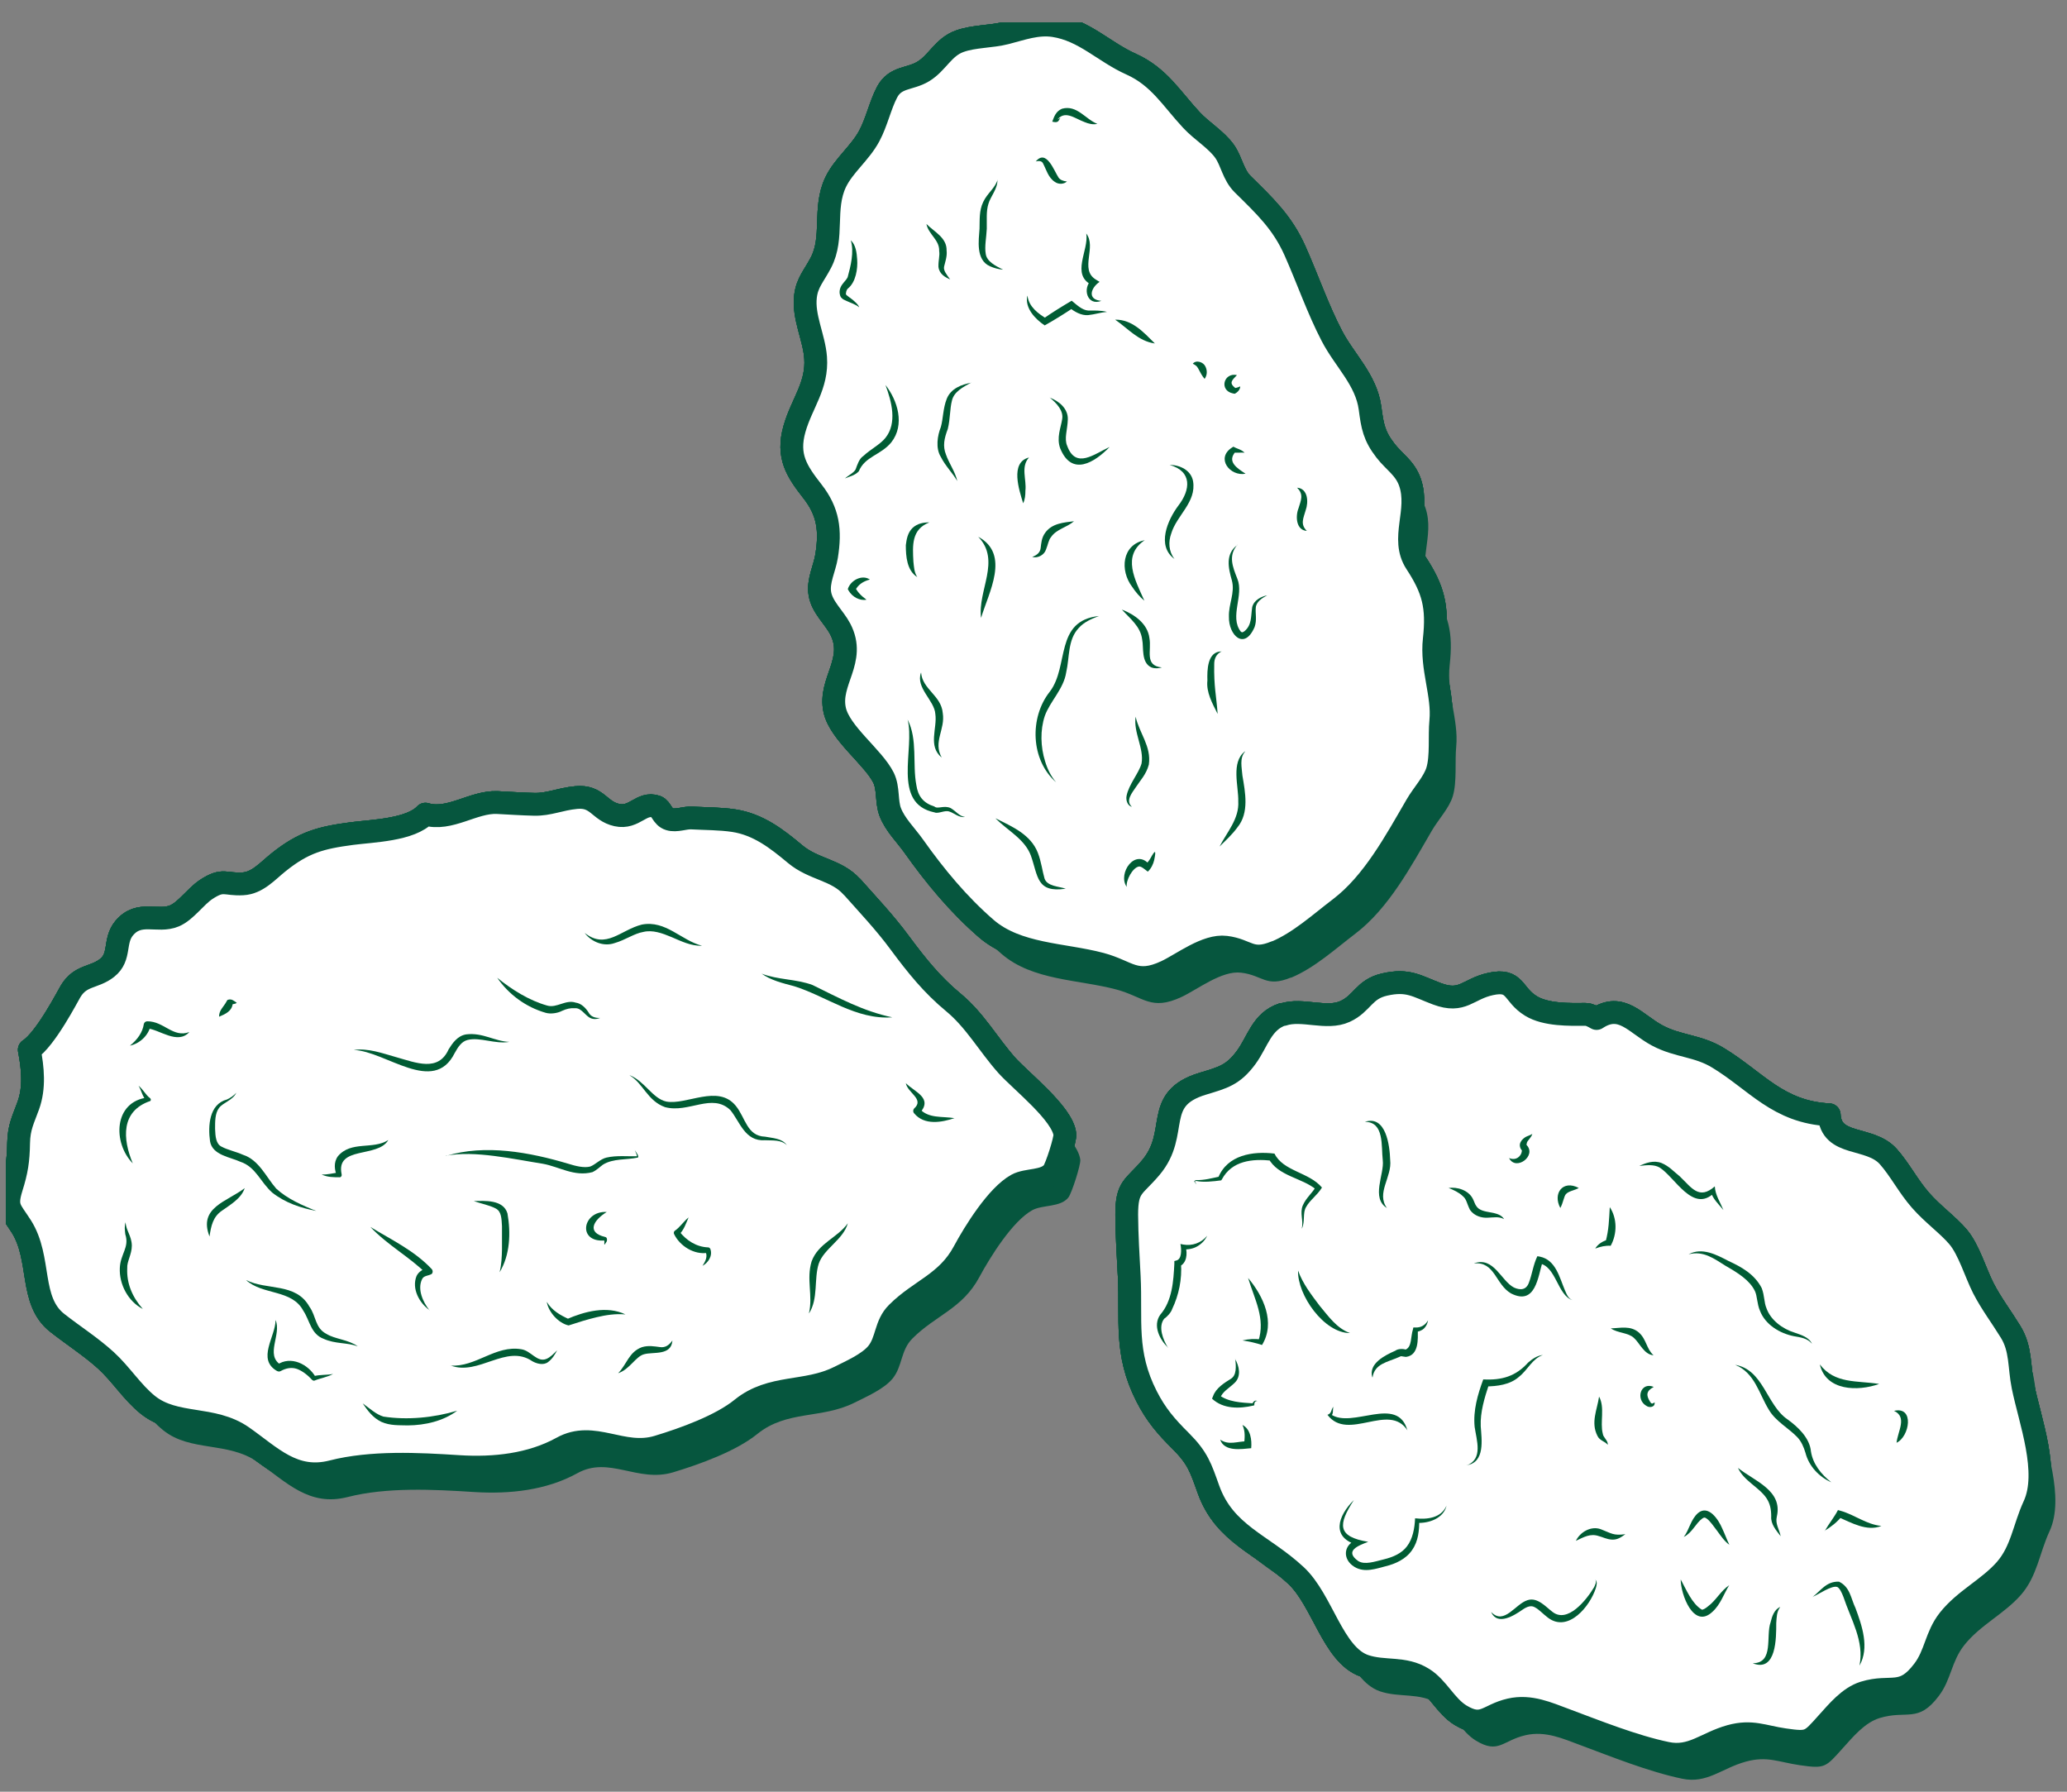 <svg xmlns="http://www.w3.org/2000/svg" width="90" height="78" viewBox="0 0 90 78" fill="none"><rect x="0" y="0" width="90" height="78" fill="#808080" stroke="none"/><g clip-path="url(#clip0_404_4026)"><path d="M37.761 39.714C37.096 38.965 36.088 38.965 35.287 38.287C34.505 37.634 33.691 36.994 32.612 36.834C32.025 36.745 31.372 36.751 30.791 36.719C30.481 36.7 30.119 36.866 29.815 36.77C29.505 36.674 29.473 36.31 29.247 36.226C28.595 36.002 28.304 36.764 27.529 36.591C26.753 36.418 26.689 35.74 25.759 35.83C25.035 35.9 24.583 36.137 23.937 36.124C23.375 36.111 22.858 36.073 22.322 36.047C21.276 36.002 20.255 36.866 19.195 36.553C18.556 37.244 16.883 37.282 15.991 37.398C14.635 37.577 13.886 37.775 12.787 38.658C12.316 39.036 11.877 39.554 11.243 39.586C10.462 39.631 10.397 39.337 9.641 39.836C9.183 40.143 8.756 40.776 8.265 40.981C7.529 41.288 6.734 40.732 6.082 41.512C5.611 42.075 5.946 42.767 5.333 43.247C4.777 43.688 4.176 43.541 3.744 44.27C3.64 44.437 2.658 46.357 1.948 46.811C2.103 47.611 2.187 48.462 1.903 49.243C1.689 49.838 1.496 50.171 1.483 50.868C1.47 51.643 1.399 52.091 1.173 52.807C0.901 53.684 1.121 53.748 1.599 54.497C2.49 55.905 1.928 57.735 3.169 58.701C3.86 59.245 4.629 59.732 5.288 60.333C5.946 60.935 6.424 61.715 7.109 62.266C8.298 63.219 9.919 62.739 11.23 63.654C12.484 64.531 13.459 65.6 15.139 65.171C16.838 64.736 18.872 64.838 20.662 64.954C22.193 65.049 23.795 64.877 25.139 64.134C26.521 63.367 27.761 64.557 29.305 64.096C30.474 63.744 32.063 63.168 32.974 62.426C34.266 61.383 35.765 61.779 37.193 61.069C37.703 60.813 38.491 60.474 38.866 60.013C39.305 59.469 39.208 58.785 39.731 58.266C40.733 57.261 41.902 56.973 42.638 55.604C43.103 54.74 44.085 53.159 44.944 52.686C45.397 52.436 46.172 52.571 46.52 52.129C46.663 51.95 47.063 50.702 47.037 50.491C46.94 49.589 45.119 48.168 44.505 47.483C43.704 46.581 43.123 45.525 42.186 44.751C41.256 43.983 40.584 43.144 39.847 42.152C39.202 41.276 38.491 40.527 37.767 39.714H37.761Z" fill="#06563E"></path><path d="M56.546 45.275C57.372 45 58.432 45.512 59.239 45.141C59.995 44.795 60.053 44.175 60.958 43.97C61.991 43.733 62.366 44.047 63.238 44.373C64.368 44.795 64.569 44.162 65.583 43.944C66.688 43.707 66.513 44.405 67.334 44.904C67.98 45.301 69.019 45.275 69.704 45.269C69.872 45.269 70.027 45.358 70.189 45.448C71.274 44.731 71.881 45.678 72.824 46.184C73.742 46.677 74.588 46.613 75.492 47.169C77.152 48.181 78.089 49.524 80.318 49.64C80.395 51.054 82.075 50.548 82.889 51.457C83.386 52.014 83.767 52.763 84.29 53.358C84.814 53.959 85.486 54.433 85.931 54.958C86.396 55.508 86.694 56.532 87.029 57.191C87.385 57.876 87.792 58.4 88.218 59.092C88.677 59.84 88.58 60.602 88.754 61.459C89.058 62.963 89.917 65.19 89.239 66.662C88.799 67.609 88.703 68.62 87.992 69.433C87.262 70.265 86.216 70.745 85.524 71.622C84.962 72.332 84.956 73.126 84.42 73.829C83.509 75.039 83.031 74.425 81.829 74.796C81.183 75.001 80.686 75.609 80.24 76.101C79.484 76.946 79.465 77.004 78.36 76.844C77.437 76.709 76.946 76.434 76.016 76.69C74.95 76.984 74.329 77.663 73.238 77.432C71.791 77.132 70.124 76.46 68.8 75.967C68.07 75.698 67.301 75.34 66.429 75.538C65.421 75.769 65.253 76.37 64.272 75.781C63.619 75.385 63.277 74.578 62.637 74.181C61.797 73.657 60.945 73.925 60.073 73.625C58.703 73.138 58.251 70.758 57.095 69.689C55.635 68.332 53.987 67.897 53.29 65.945C52.954 65.005 52.825 64.582 52.082 63.84C51.449 63.213 51.003 62.694 50.596 61.895C49.627 59.994 49.937 58.586 49.84 56.666C49.795 55.796 49.737 54.894 49.73 53.991C49.73 52.743 50.041 52.814 50.777 51.943C52.062 50.42 50.842 48.955 53.038 48.289C53.923 48.02 54.362 47.918 54.937 47.137C55.434 46.459 55.609 45.569 56.513 45.269L56.546 45.275Z" fill="#06563E"></path><path d="M56.21 42.555C55.118 43.003 54.996 42.459 54.039 42.344C53.2 42.242 52.166 43.061 51.449 43.4C50.112 44.027 49.802 43.394 48.6 43.074C46.966 42.639 44.951 42.69 43.607 41.525C42.405 40.482 41.391 39.26 40.461 37.948C40.112 37.455 39.647 37.014 39.434 36.457C39.26 35.996 39.369 35.433 39.143 34.966C38.697 34.07 37.244 33.033 37.018 32.028C36.734 30.774 37.974 29.865 37.257 28.489C36.992 27.984 36.469 27.542 36.372 26.96C36.275 26.41 36.579 25.853 36.663 25.322C36.843 24.195 36.74 23.383 36.049 22.5C35.364 21.623 34.925 20.97 35.267 19.773C35.584 18.666 36.275 17.892 36.185 16.676C36.12 15.793 35.636 14.903 35.745 14.008C35.816 13.406 36.114 13.124 36.417 12.542C36.992 11.441 36.508 10.193 37.057 9.042C37.406 8.312 38.123 7.774 38.523 7.026C38.846 6.424 38.995 5.695 39.298 5.119C39.66 4.44 40.287 4.575 40.868 4.223C41.488 3.852 41.74 3.16 42.457 2.904C43.077 2.68 43.827 2.712 44.472 2.546C45.17 2.367 45.829 2.117 46.566 2.226C47.89 2.431 48.736 3.372 49.925 3.903C51.145 4.453 51.682 5.407 52.554 6.341C52.987 6.808 53.652 7.205 54.001 7.71C54.304 8.152 54.362 8.715 54.782 9.131C55.732 10.065 56.507 10.789 57.056 12.024C57.605 13.259 58.051 14.558 58.658 15.723C59.214 16.798 60.157 17.636 60.325 18.878C60.428 19.665 60.499 20.087 60.997 20.727C61.371 21.213 61.843 21.476 62.063 22.103C62.495 23.357 61.63 24.547 62.328 25.616C63.083 26.768 63.277 27.523 63.122 28.944C62.98 30.198 63.516 31.344 63.406 32.495C63.342 33.148 63.445 34.031 63.258 34.658C63.103 35.177 62.625 35.676 62.34 36.169C61.436 37.724 60.461 39.541 59.026 40.636C58.135 41.314 57.244 42.133 56.217 42.562L56.21 42.555Z" fill="#06563E"></path><path d="M37.089 38.605C36.424 37.856 35.416 37.856 34.615 37.178C33.833 36.525 33.019 35.886 31.941 35.725C31.353 35.636 30.7 35.642 30.119 35.61C29.809 35.591 29.447 35.758 29.144 35.661C28.834 35.566 28.801 35.201 28.575 35.117C27.923 34.894 27.632 35.655 26.857 35.482C26.082 35.309 26.017 34.631 25.087 34.721C24.363 34.791 23.911 35.028 23.265 35.015C22.703 35.002 22.186 34.964 21.65 34.938C20.604 34.894 19.583 35.758 18.524 35.444C17.884 36.135 16.211 36.173 15.319 36.289C13.963 36.468 13.214 36.666 12.116 37.549C11.644 37.927 11.205 38.445 10.572 38.477C9.79 38.522 9.725 38.228 8.97 38.727C8.511 39.034 8.085 39.667 7.594 39.872C6.857 40.179 6.063 39.623 5.41 40.404C4.939 40.967 5.275 41.658 4.661 42.138C4.105 42.579 3.505 42.432 3.072 43.162C2.968 43.328 1.986 45.248 1.276 45.702C1.431 46.502 1.515 47.353 1.231 48.134C1.018 48.729 0.824 49.062 0.811 49.76C0.798 50.534 0.727 50.982 0.501 51.699C0.229 52.575 0.449 52.639 0.927 53.388C1.819 54.796 1.257 56.626 2.497 57.592C3.188 58.136 3.957 58.623 4.616 59.224C5.275 59.826 5.753 60.606 6.437 61.157C7.626 62.11 9.247 61.63 10.559 62.545C11.812 63.422 12.787 64.491 14.467 64.062C16.166 63.627 18.201 63.729 19.99 63.845C21.521 63.941 23.123 63.768 24.467 63.026C25.849 62.258 27.089 63.448 28.633 62.987C29.802 62.635 31.392 62.059 32.302 61.317C33.594 60.274 35.093 60.67 36.521 59.96C37.031 59.704 37.819 59.365 38.194 58.904C38.633 58.36 38.536 57.676 39.059 57.157C40.061 56.153 41.23 55.864 41.966 54.495C42.431 53.631 43.413 52.05 44.272 51.577C44.725 51.327 45.5 51.462 45.849 51.02C45.991 50.841 46.391 49.593 46.365 49.382C46.269 48.48 44.447 47.059 43.833 46.374C43.032 45.472 42.451 44.416 41.514 43.642C40.584 42.874 39.912 42.035 39.176 41.043C38.53 40.167 37.819 39.418 37.096 38.605H37.089Z" fill="white" stroke="#06563E" stroke-width="0.992" stroke-miterlimit="2" stroke-linejoin="round"></path><path d="M37.089 38.605C36.424 37.856 35.416 37.856 34.615 37.178C33.833 36.525 33.019 35.886 31.941 35.725C31.353 35.636 30.7 35.642 30.119 35.61C29.809 35.591 29.447 35.758 29.144 35.661C28.834 35.566 28.801 35.201 28.575 35.117C27.923 34.894 27.632 35.655 26.857 35.482C26.082 35.309 26.017 34.631 25.087 34.721C24.363 34.791 23.911 35.028 23.265 35.015C22.703 35.002 22.186 34.964 21.65 34.938C20.604 34.894 19.583 35.758 18.524 35.444C17.884 36.135 16.211 36.173 15.319 36.289C13.963 36.468 13.214 36.666 12.116 37.549C11.644 37.927 11.205 38.445 10.572 38.477C9.79 38.522 9.725 38.228 8.97 38.727C8.511 39.034 8.085 39.667 7.594 39.872C6.857 40.179 6.063 39.623 5.41 40.404C4.939 40.967 5.275 41.658 4.661 42.138C4.105 42.579 3.505 42.432 3.072 43.162C2.968 43.328 1.986 45.248 1.276 45.702C1.431 46.502 1.515 47.353 1.231 48.134C1.018 48.729 0.824 49.062 0.811 49.76C0.798 50.534 0.727 50.982 0.501 51.699C0.229 52.575 0.449 52.639 0.927 53.388C1.819 54.796 1.257 56.626 2.497 57.592C3.188 58.136 3.957 58.623 4.616 59.224C5.275 59.826 5.753 60.606 6.437 61.157C7.626 62.11 9.247 61.63 10.559 62.545C11.812 63.422 12.787 64.491 14.467 64.062C16.166 63.627 18.201 63.729 19.99 63.845C21.521 63.941 23.123 63.768 24.467 63.026C25.849 62.258 27.089 63.448 28.633 62.987C29.802 62.635 31.392 62.059 32.302 61.317C33.594 60.274 35.093 60.67 36.521 59.96C37.031 59.704 37.819 59.365 38.194 58.904C38.633 58.36 38.536 57.676 39.059 57.157C40.061 56.153 41.23 55.864 41.966 54.495C42.431 53.631 43.413 52.05 44.272 51.577C44.725 51.327 45.5 51.462 45.849 51.02C45.991 50.841 46.391 49.593 46.365 49.382C46.269 48.48 44.447 47.059 43.833 46.374C43.032 45.472 42.451 44.416 41.514 43.642C40.584 42.874 39.912 42.035 39.176 41.043C38.53 40.167 37.819 39.418 37.096 38.605H37.089Z" fill="white" stroke="#06563E" stroke-width="0.992" stroke-miterlimit="2" stroke-linejoin="round"></path><path d="M5.655 45.523C5.984 45.261 6.21 44.941 6.262 44.582C6.275 44.512 6.34 44.461 6.411 44.461C7.141 44.454 7.535 45.197 8.245 44.928C7.735 45.497 6.94 44.813 6.404 44.768L6.559 44.646C6.456 45.101 6.062 45.44 5.648 45.523H5.655Z" fill="#005C34"></path><path d="M9.539 44.256C9.533 43.981 9.746 43.821 9.856 43.61C9.875 43.578 9.895 43.52 9.94 43.52C10.095 43.475 10.192 43.578 10.308 43.654C10.237 43.731 10.095 43.686 10.05 43.77L10.133 43.68C10.108 44.013 9.823 44.141 9.552 44.256H9.539Z" fill="#005C34"></path><path d="M11.999 57.464C12.27 58.098 11.534 58.981 12.225 59.416H12.063C12.664 59 13.42 59.391 13.743 59.947L13.633 59.915C13.937 59.832 14.221 59.87 14.505 59.813C14.247 59.954 13.943 59.998 13.698 60.101C13.665 60.114 13.627 60.101 13.601 60.082C13.407 59.87 13.175 59.685 12.935 59.595C12.697 59.512 12.457 59.557 12.225 59.685C12.173 59.717 12.115 59.711 12.063 59.685C11.165 59.173 12.005 58.175 11.999 57.464Z" fill="#005C34"></path><path d="M18.704 57.036C18.259 56.728 17.916 56.101 18.136 55.551C18.233 55.34 18.465 55.225 18.666 55.193L18.575 55.455C17.839 54.725 16.876 54.207 16.127 53.414C17.038 53.97 18.026 54.431 18.795 55.244C18.853 55.308 18.853 55.404 18.795 55.461C18.653 55.545 18.446 55.525 18.375 55.692C18.168 56.12 18.407 56.677 18.704 57.048V57.036Z" fill="#005C34"></path><path d="M9.123 53.829C8.626 52.562 9.879 52.319 10.654 51.724C10.506 52.178 10.015 52.453 9.659 52.709C9.272 52.972 9.188 53.375 9.123 53.829Z" fill="#005C34"></path><path d="M19.415 50.323C21.127 49.798 23.071 50.163 24.744 50.662C25.067 50.764 25.435 50.854 25.7 50.783C25.92 50.7 26.146 50.451 26.411 50.393C26.856 50.291 27.322 50.348 27.767 50.335L27.741 50.367C27.735 50.259 27.67 50.163 27.638 50.054C27.664 50.137 27.845 50.316 27.774 50.393C27.263 50.502 26.701 50.425 26.256 50.7C26.12 50.796 25.997 50.931 25.797 51.027C25.002 51.238 24.35 50.79 23.633 50.662C22.399 50.47 20.655 50.067 19.408 50.316L19.415 50.323Z" fill="#005C34"></path><path d="M26.412 52.767C25.83 53.126 25.533 53.657 26.347 53.849C26.451 53.861 26.444 54.021 26.399 54.073C26.308 54.213 26.308 54.233 26.315 54.047C26.315 54.002 26.296 53.989 26.27 53.97L26.328 54.002C25.126 54.098 25.359 52.716 26.405 52.761L26.412 52.767Z" fill="#005C34"></path><path d="M23.809 56.677C24.035 57.055 24.403 57.26 24.784 57.432H24.668C25.449 57.093 26.425 56.831 27.232 57.221C26.799 57.183 26.386 57.247 25.979 57.343C25.572 57.439 25.165 57.567 24.758 57.701C24.319 57.605 23.886 57.125 23.809 56.684V56.677Z" fill="#005C34"></path><path d="M19.607 59.448C20.725 59.525 21.565 58.546 22.702 58.738C23.122 58.802 23.38 59.32 23.787 59.16C23.961 59.09 24.11 58.93 24.259 58.783C24.162 58.968 24.052 59.154 23.864 59.295C23.658 59.455 23.348 59.359 23.173 59.256C22.043 58.488 20.835 59.915 19.614 59.442L19.607 59.448Z" fill="#005C34"></path><path d="M16.902 49.638C16.444 50.419 14.616 49.875 14.874 51.116C14.893 51.174 14.861 51.244 14.796 51.251C14.538 51.251 14.254 51.251 14.002 51.129C14.26 51.142 14.506 51.071 14.764 51.039L14.667 51.18C14.57 50.943 14.512 50.611 14.713 50.335C15.287 49.651 16.237 50.06 16.902 49.632V49.638Z" fill="#005C34"></path><path d="M13.77 52.716C13.098 52.588 12.433 52.37 11.858 51.922C11.341 51.468 11.141 50.796 10.456 50.572C10.036 50.374 9.242 50.291 9.145 49.683C9.054 49.023 9.1 48.07 9.881 47.865C10.03 47.795 10.172 47.705 10.288 47.571C10.14 47.897 9.72 47.993 9.539 48.23C9.358 48.467 9.365 48.825 9.365 49.145C9.377 49.471 9.403 49.804 9.649 49.919C9.894 50.054 10.262 50.131 10.579 50.271C11.277 50.495 11.593 51.251 12.026 51.743C12.504 52.185 13.156 52.473 13.77 52.716Z" fill="#005C34"></path><path d="M10.713 55.724C11.617 56.184 12.877 55.826 13.471 56.882C13.775 57.304 13.71 57.804 14.208 58.066C14.589 58.303 15.157 58.309 15.577 58.61C15.106 58.437 14.602 58.514 14.091 58.283C13.529 58.072 13.491 57.484 13.206 57.061C12.709 56.12 11.43 56.389 10.713 55.724Z" fill="#005C34"></path><path d="M15.791 61.093C16.095 61.31 16.372 61.573 16.695 61.669C17.729 61.829 18.879 61.72 19.906 61.413C19.299 61.867 18.511 62.046 17.755 62.053C17.38 62.04 16.999 62.072 16.605 61.899C16.224 61.714 16.004 61.4 15.791 61.093Z" fill="#005C34"></path><path d="M26.914 59.781C27.289 59.403 27.379 58.859 27.948 58.648C28.232 58.559 28.51 58.616 28.729 58.642C28.949 58.68 29.13 58.572 29.278 58.354C29.233 59.032 28.451 58.84 28.044 58.955C27.676 59.051 27.418 59.615 26.914 59.781Z" fill="#005C34"></path><path d="M35.223 57.17C35.404 56.402 35.1 55.692 35.339 54.911C35.636 54.111 36.456 53.894 36.915 53.254C36.721 53.964 35.875 54.354 35.649 55.013C35.436 55.672 35.636 56.536 35.229 57.17H35.223Z" fill="#005C34"></path><path d="M27.42 46.809C28.072 47.065 28.415 47.827 29.015 47.955C29.901 48.115 31.257 47.193 32.032 48.134C32.465 48.659 32.517 49.459 33.318 49.484C33.628 49.548 34.054 49.548 34.261 49.855C34.009 49.606 33.641 49.657 33.305 49.638C32.439 49.696 32.22 48.844 31.806 48.332C31.012 47.558 29.991 48.473 28.957 48.198C28.189 47.923 28.008 47.168 27.42 46.816V46.809Z" fill="#005C34"></path><path d="M30.583 55.116C30.712 54.911 30.835 54.693 30.706 54.463L30.822 54.54C30.221 54.636 29.601 54.245 29.349 53.721C29.324 53.669 29.343 53.605 29.388 53.574C29.595 53.439 29.756 53.183 29.983 52.998C29.866 53.26 29.789 53.535 29.55 53.772L29.576 53.605C29.892 54.009 30.325 54.284 30.835 54.303C30.88 54.303 30.919 54.341 30.932 54.38C31.035 54.674 30.835 54.975 30.583 55.109V55.116Z" fill="#005C34"></path><path d="M20.623 52.287C21.114 52.274 21.915 52.217 22.096 52.825C22.244 53.669 22.212 54.636 21.753 55.385C21.837 55.052 21.85 54.719 21.857 54.386V53.382C21.837 53.049 21.837 52.735 21.579 52.607C21.314 52.466 20.953 52.402 20.63 52.287H20.623Z" fill="#005C34"></path><path d="M15.398 45.709C16.032 45.619 16.658 45.856 17.252 46.022C18.118 46.265 19.087 46.675 19.533 45.683C19.688 45.433 19.914 45.088 20.301 45.03C21.018 44.941 21.548 45.337 22.181 45.357C21.555 45.465 20.902 45.139 20.36 45.273C20.101 45.337 19.946 45.574 19.798 45.843C18.88 47.686 16.8 45.76 15.405 45.709H15.398Z" fill="#005C34"></path><path d="M21.65 42.566C22.29 43.085 23.046 43.558 23.827 43.776C24.241 43.898 24.628 43.501 25.068 43.648C25.32 43.68 25.52 43.904 25.623 44.07C25.72 44.256 25.907 44.326 26.134 44.313C26.03 44.352 25.92 44.377 25.804 44.352C25.494 44.288 25.352 43.865 25.029 43.891C24.835 43.878 24.667 43.917 24.473 44.006C24.279 44.109 23.97 44.154 23.756 44.09C22.891 43.84 22.148 43.289 21.65 42.566Z" fill="#005C34"></path><path d="M41.573 48.672C41.005 48.864 40.249 49.004 39.803 48.467C39.745 48.403 39.752 48.313 39.803 48.256C40.262 47.852 39.519 47.577 39.441 47.155C39.842 47.552 40.643 47.801 40.036 48.473V48.262C40.423 48.704 41.024 48.588 41.567 48.678L41.573 48.672Z" fill="#005C34"></path><path d="M25.467 40.621C26.391 41.344 27.024 40.48 27.947 40.25C28.987 40.051 29.653 40.935 30.564 41.171C30.092 41.191 29.646 40.967 29.239 40.794C28.826 40.621 28.413 40.474 28.012 40.57C27.605 40.64 27.23 40.922 26.759 41.056C26.287 41.223 25.758 41.005 25.467 40.627V40.621Z" fill="#005C34"></path><path d="M33.148 42.381C33.872 42.662 34.647 42.611 35.377 42.88C36.514 43.437 37.593 44.026 38.852 44.288C37.27 44.403 35.991 43.373 34.57 42.931C34.092 42.803 33.568 42.682 33.155 42.381H33.148Z" fill="#005C34"></path><path d="M6.218 56.984C5.578 56.658 5.184 55.909 5.217 55.199C5.243 54.585 5.643 54.303 5.456 53.733C5.436 53.561 5.41 53.375 5.469 53.209C5.482 53.567 5.733 53.797 5.74 54.226C5.74 54.61 5.52 54.924 5.54 55.205C5.507 55.877 5.766 56.472 6.218 56.984Z" fill="#005C34"></path><path d="M5.785 50.649C4.907 49.766 4.932 47.955 6.438 47.776L6.399 47.948C6.186 47.731 6.166 47.475 6.031 47.264C6.231 47.424 6.354 47.68 6.528 47.801C6.573 47.833 6.58 47.891 6.547 47.929C5.255 48.364 5.333 49.58 5.785 50.655V50.649Z" fill="#005C34"></path><path d="M55.874 44.166C56.701 43.891 57.76 44.403 58.567 44.032C59.323 43.686 59.381 43.066 60.286 42.861C61.319 42.624 61.694 42.938 62.566 43.264C63.697 43.686 63.897 43.053 64.911 42.835C66.016 42.598 65.841 43.296 66.662 43.795C67.308 44.192 68.348 44.166 69.032 44.16C69.2 44.16 69.355 44.249 69.517 44.339C70.602 43.622 71.209 44.569 72.152 45.075C73.07 45.568 73.916 45.504 74.82 46.06C76.481 47.072 77.417 48.416 79.646 48.531C79.723 49.945 81.403 49.439 82.217 50.348C82.714 50.905 83.095 51.654 83.619 52.249C84.142 52.85 84.814 53.324 85.259 53.849C85.725 54.399 86.022 55.423 86.358 56.082C86.713 56.767 87.12 57.291 87.546 57.983C88.005 58.731 87.908 59.493 88.082 60.35C88.386 61.854 89.245 64.081 88.567 65.553C88.128 66.5 88.031 67.511 87.32 68.324C86.59 69.156 85.544 69.636 84.852 70.513C84.29 71.223 84.284 72.017 83.748 72.721C82.837 73.93 82.359 73.316 81.157 73.687C80.511 73.892 80.014 74.5 79.568 74.992C78.812 75.837 78.793 75.895 77.689 75.735C76.765 75.6 76.274 75.325 75.344 75.581C74.278 75.876 73.658 76.554 72.566 76.323C71.119 76.023 69.452 75.351 68.128 74.858C67.398 74.589 66.629 74.231 65.757 74.429C64.749 74.66 64.582 75.261 63.6 74.672C62.947 74.276 62.605 73.469 61.965 73.073C61.126 72.548 60.273 72.817 59.401 72.516C58.031 72.029 57.579 69.649 56.423 68.58C54.963 67.224 53.316 66.788 52.618 64.837C52.282 63.896 52.153 63.473 51.41 62.731C50.777 62.104 50.331 61.586 49.924 60.786C48.955 58.885 49.265 57.477 49.168 55.557C49.123 54.687 49.065 53.785 49.059 52.882C49.059 51.634 49.369 51.705 50.105 50.834C51.391 49.311 50.17 47.846 52.366 47.18C53.251 46.912 53.69 46.809 54.265 46.029C54.763 45.35 54.937 44.461 55.841 44.16L55.874 44.166Z" fill="white" stroke="#06563E" stroke-width="0.992" stroke-miterlimit="2" stroke-linejoin="round"></path><path d="M55.874 44.166C56.701 43.891 57.76 44.403 58.567 44.032C59.323 43.686 59.381 43.066 60.286 42.861C61.319 42.624 61.694 42.938 62.566 43.264C63.697 43.686 63.897 43.053 64.911 42.835C66.016 42.598 65.841 43.296 66.662 43.795C67.308 44.192 68.348 44.166 69.032 44.16C69.2 44.16 69.355 44.249 69.517 44.339C70.602 43.622 71.209 44.569 72.152 45.075C73.07 45.568 73.916 45.504 74.82 46.06C76.481 47.072 77.417 48.416 79.646 48.531C79.723 49.945 81.403 49.439 82.217 50.348C82.714 50.905 83.095 51.654 83.619 52.249C84.142 52.85 84.814 53.324 85.259 53.849C85.725 54.399 86.022 55.423 86.358 56.082C86.713 56.767 87.12 57.291 87.546 57.983C88.005 58.731 87.908 59.493 88.082 60.35C88.386 61.854 89.245 64.081 88.567 65.553C88.128 66.5 88.031 67.511 87.32 68.324C86.59 69.156 85.544 69.636 84.852 70.513C84.29 71.223 84.284 72.017 83.748 72.721C82.837 73.93 82.359 73.316 81.157 73.687C80.511 73.892 80.014 74.5 79.568 74.992C78.812 75.837 78.793 75.895 77.689 75.735C76.765 75.6 76.274 75.325 75.344 75.581C74.278 75.876 73.658 76.554 72.566 76.323C71.119 76.023 69.452 75.351 68.128 74.858C67.398 74.589 66.629 74.231 65.757 74.429C64.749 74.66 64.582 75.261 63.6 74.672C62.947 74.276 62.605 73.469 61.965 73.073C61.126 72.548 60.273 72.817 59.401 72.516C58.031 72.029 57.579 69.649 56.423 68.58C54.963 67.224 53.316 66.788 52.618 64.837C52.282 63.896 52.153 63.473 51.41 62.731C50.777 62.104 50.331 61.586 49.924 60.786C48.955 58.885 49.265 57.477 49.168 55.557C49.123 54.687 49.065 53.785 49.059 52.882C49.059 51.634 49.369 51.705 50.105 50.834C51.391 49.311 50.17 47.846 52.366 47.18C53.251 46.912 53.69 46.809 54.265 46.029C54.763 45.35 54.937 44.461 55.841 44.16L55.874 44.166Z" fill="white" stroke="#06563E" stroke-width="0.992" stroke-miterlimit="2" stroke-linejoin="round"></path><path d="M53.775 59.154C53.956 59.467 54.059 59.915 53.755 60.203C53.503 60.447 53.232 60.568 53.109 60.895L53.064 60.715C53.458 61.035 54.053 61.061 54.563 61.093L54.524 61.131C54.543 61.042 54.653 60.92 54.744 60.997C54.634 60.971 54.608 61.099 54.614 61.176L54.576 61.189C53.975 61.33 53.264 61.349 52.773 60.888L52.819 60.779C52.941 60.427 53.316 60.197 53.594 60.024C53.846 59.87 53.82 59.499 53.788 59.16L53.775 59.154Z" fill="#005C34"></path><path d="M53.129 62.673C53.517 62.936 53.885 62.737 54.318 62.744L54.169 62.891C54.195 62.597 54.233 62.328 54.098 62.033C54.453 62.213 54.511 62.686 54.479 63.045C54.053 63.083 53.31 63.211 53.129 62.673Z" fill="#005C34"></path><path d="M58.941 65.316C58.269 66.359 58.205 66.897 59.574 67.121C59.135 67.287 58.521 67.518 59.141 67.959C59.426 68.132 59.846 67.985 60.259 67.883C60.653 67.787 61.028 67.627 61.26 67.319C61.512 66.993 61.596 66.532 61.615 66.097C62.139 66.155 62.746 66.091 62.985 65.547C62.856 66.097 62.223 66.321 61.7 66.296L61.796 66.2C61.796 66.622 61.758 67.089 61.486 67.479C61.215 67.876 60.756 68.081 60.337 68.183C59.91 68.292 59.419 68.478 58.98 68.215C58.424 67.883 58.489 67.198 59.122 67.025L59.135 67.268C57.927 66.942 58.256 65.988 58.948 65.304L58.941 65.316Z" fill="#005C34"></path><path d="M63.872 63.793C64.583 63.505 64.292 62.706 64.208 62.117C64.137 61.394 64.344 60.703 64.583 60.05C65.39 60.094 65.998 59.915 66.534 59.32C66.715 59.16 66.934 59.013 67.18 58.987C66.708 59.154 66.534 59.627 66.127 59.947C65.739 60.286 65.184 60.35 64.693 60.357L64.835 60.255C64.635 60.862 64.447 61.477 64.473 62.091C64.512 62.667 64.673 63.665 63.859 63.787L63.872 63.793Z" fill="#005C34"></path><path d="M61.287 62.277C60.486 61.022 58.697 62.782 57.799 61.592C57.993 61.528 57.947 61.368 58.057 61.24C58.019 61.381 58.077 61.554 57.941 61.662V61.566C58.865 62.225 60.861 60.702 61.281 62.277H61.287Z" fill="#005C34"></path><path d="M59.751 59.954C59.576 59.352 60.319 58.994 60.752 58.802C60.868 58.712 61.081 58.712 61.204 58.751C61.482 58.629 61.417 58.194 61.521 57.874C61.547 57.784 61.508 57.784 61.617 57.791C61.863 57.803 62.057 57.695 62.179 57.477C62.16 57.599 62.108 57.727 62.012 57.823C61.915 57.925 61.766 57.97 61.637 57.989L61.734 57.906C61.734 58.277 61.792 59 61.217 59.071C60.959 59.045 61.056 59.013 60.901 59.083C60.429 59.294 59.848 59.365 59.764 59.96L59.751 59.954Z" fill="#005C34"></path><path d="M58.781 58.034C57.645 58.034 56.482 56.37 56.52 55.314C56.727 55.89 57.102 56.37 57.464 56.85C57.845 57.304 58.2 57.823 58.781 58.034Z" fill="#005C34"></path><path d="M54.343 55.634C55.008 56.421 55.551 57.573 54.95 58.552C54.679 58.463 54.401 58.399 54.098 58.354C54.362 58.29 54.64 58.271 54.918 58.316L54.789 58.386C55.112 57.407 54.627 56.569 54.343 55.634Z" fill="#005C34"></path><path d="M50.868 58.674C50.506 58.341 50.177 57.714 50.519 57.234C51.042 56.632 51.094 55.769 51.133 55.013V54.898L51.223 54.873C51.456 54.815 51.449 54.412 51.398 54.156L51.533 54.181C51.901 54.245 52.302 54.117 52.56 53.797C52.476 53.983 52.328 54.143 52.14 54.252C51.953 54.367 51.727 54.399 51.507 54.393L51.624 54.271C51.708 54.572 51.682 55.001 51.333 55.141L51.423 55.001C51.469 55.685 51.333 56.37 51.036 56.991C50.991 57.138 50.816 57.324 50.693 57.407C50.416 57.746 50.635 58.322 50.861 58.68L50.868 58.674Z" fill="#005C34"></path><path d="M56.681 53.477C56.765 53.145 56.584 52.806 56.727 52.473C56.869 52.14 57.159 51.922 57.295 51.654L57.315 51.794C56.701 51.27 55.648 51.212 55.228 50.425L55.37 50.527C54.524 50.438 53.639 50.527 53.2 51.346L53.174 51.385C52.831 51.43 52.398 51.481 52.082 51.41C51.953 51.436 52.095 51.474 52.082 51.558C52.063 51.468 51.908 51.43 52.082 51.372C52.431 51.385 52.767 51.289 53.109 51.218L53.044 51.263C53.445 50.278 54.55 50.105 55.493 50.22C55.874 50.995 56.998 51.026 57.56 51.698C57.36 52.031 57.03 52.249 56.875 52.537C56.707 52.793 56.836 53.17 56.688 53.477H56.681Z" fill="#005C34"></path><path d="M60.395 52.594C59.678 52.153 60.285 51.116 60.207 50.508C60.136 49.907 60.285 48.831 59.426 48.838C60.349 48.531 60.511 49.874 60.53 50.495C60.621 51.244 59.904 51.935 60.395 52.601V52.594Z" fill="#005C34"></path><path d="M63.062 51.718C63.444 51.66 63.935 51.807 64.128 52.185C64.193 52.313 64.225 52.434 64.277 52.498C64.51 52.882 65.246 52.665 65.491 53.074C65.259 52.946 65.039 53.004 64.781 53.01C64.522 53.029 64.193 52.94 64.006 52.671C63.857 52.377 63.864 52.21 63.683 52.063C63.521 51.91 63.301 51.807 63.062 51.711V51.718Z" fill="#005C34"></path><path d="M64.193 54.994C65.046 54.7 65.356 55.756 65.918 56.05C66.209 56.184 66.467 56.153 66.577 55.82C66.706 55.493 66.758 55.058 66.939 54.687L67.049 54.706C67.74 54.847 67.901 55.608 68.134 56.159C68.211 56.332 68.276 56.53 68.47 56.6C67.811 56.402 67.753 55.097 67.01 55.001L67.171 54.911C66.965 55.57 66.868 56.856 65.789 56.306C65.117 55.916 65.091 54.917 64.193 55.001V54.994Z" fill="#005C34"></path><path d="M65.699 50.412C66.029 50.553 66.242 50.31 66.261 50.124C66.261 50.054 66.293 50.131 66.21 50.003C66.126 49.811 66.216 49.708 66.261 49.638C66.423 49.446 66.571 49.459 66.72 49.363C66.675 49.529 66.494 49.663 66.481 49.753C66.462 49.823 66.462 49.887 66.468 49.843C66.927 50.316 65.996 51.001 65.706 50.412H65.699Z" fill="#005C34"></path><path d="M70.092 52.55C70.421 53.049 70.415 53.721 70.131 54.233C69.905 54.22 69.698 54.265 69.459 54.354C69.575 54.156 69.788 54.028 70.021 53.964L69.911 54.053C70.053 53.535 70.06 53.093 70.092 52.55Z" fill="#005C34"></path><path d="M67.942 52.594C67.593 51.954 68.052 51.346 68.743 51.718C68.562 51.82 68.297 51.852 68.181 51.986C68.091 52.089 68.065 52.364 67.935 52.594H67.942Z" fill="#005C34"></path><path d="M69.625 60.798C69.89 61.278 69.658 61.912 69.787 62.411C69.806 62.584 70.019 62.706 70.006 62.898C69.871 62.737 69.651 62.718 69.554 62.507C69.257 61.925 69.541 61.374 69.625 60.805V60.798Z" fill="#005C34"></path><path d="M73.523 54.604C74.111 54.29 74.731 54.617 75.268 54.898C75.81 55.148 76.392 55.461 76.708 56.076C76.837 56.421 76.805 56.696 76.915 56.952C77.096 57.471 77.619 57.855 78.142 58.015C78.413 58.111 78.762 58.207 78.898 58.501C78.704 58.258 78.394 58.219 78.103 58.168C77.496 58.047 76.863 57.669 76.631 57.061C76.501 56.76 76.514 56.415 76.411 56.204C76.185 55.73 75.655 55.404 75.151 55.116C74.635 54.796 74.176 54.437 73.523 54.604Z" fill="#005C34"></path><path d="M75.551 59.416C76.785 59.621 76.92 61.176 77.831 61.79C78.283 62.117 78.8 62.597 78.852 63.192C78.936 63.723 79.285 64.177 79.737 64.529C79.201 64.293 78.761 63.825 78.613 63.249C78.535 62.987 78.432 62.75 78.257 62.565C77.883 62.174 77.321 61.88 77.024 61.381C76.584 60.67 76.41 59.762 75.551 59.416Z" fill="#005C34"></path><path d="M75.674 63.902C76.378 64.472 77.631 64.875 77.366 66.02C77.289 66.34 77.47 66.571 77.534 66.878C77.341 66.628 77.095 66.353 77.121 66.014C77.121 65.7 77.069 65.451 76.914 65.22C76.598 64.747 75.919 64.459 75.674 63.902Z" fill="#005C34"></path><path d="M71.997 60.383C71.681 60.555 71.668 60.734 71.842 61.016C71.9 61.112 71.939 61.131 72.042 61.048C72.081 61.253 71.823 61.304 71.687 61.202C71.209 60.933 71.422 60.139 72.004 60.376L71.997 60.383Z" fill="#005C34"></path><path d="M70.137 57.829C70.557 57.816 70.989 57.695 71.358 58.008C71.694 58.309 71.681 58.712 71.997 59C71.584 58.968 71.396 58.469 71.144 58.245C70.892 58.008 70.44 58.04 70.137 57.829Z" fill="#005C34"></path><path d="M64.938 70.186C65.494 70.756 65.985 69.822 66.508 69.662C66.947 69.514 67.322 69.969 67.593 70.167C68.252 70.692 69.079 69.649 69.408 69.099C69.454 68.996 69.531 68.868 69.46 68.766C69.563 68.855 69.518 69.015 69.486 69.13C69.24 69.918 68.284 71.095 67.399 70.423C67.186 70.263 67.018 70.071 66.837 69.975C66.669 69.873 66.495 69.937 66.288 70.078C65.933 70.327 65.209 70.782 64.932 70.193L64.938 70.186Z" fill="#005C34"></path><path d="M73.18 68.759C73.425 69.207 73.671 69.815 74.097 70.071C74.136 70.091 74.265 70.02 74.368 69.93C74.717 69.674 74.917 69.259 75.292 69.009C75.053 69.393 74.917 69.847 74.562 70.167C73.742 70.942 73.18 69.412 73.18 68.759Z" fill="#005C34"></path><path d="M68.613 67.083C68.794 66.699 69.272 66.417 69.698 66.571C70.177 66.756 70.248 66.859 70.771 66.788C70.609 66.903 70.441 67.038 70.189 67.025C69.951 67.012 69.776 66.91 69.615 66.872C69.246 66.744 68.962 66.916 68.62 67.076L68.613 67.083Z" fill="#005C34"></path><path d="M73.309 66.916C73.561 66.59 73.606 66.161 73.935 65.867C74.4 65.483 74.84 66.187 74.982 66.526C75.098 66.769 75.182 67.012 75.298 67.249C75.072 67.089 74.924 66.852 74.769 66.647C74.614 66.449 74.465 66.212 74.303 66.103C74.226 66.052 74.207 66.052 74.123 66.103C73.825 66.321 73.677 66.737 73.309 66.91V66.916Z" fill="#005C34"></path><path d="M76.333 72.407C77.25 72.388 76.875 71.223 77.095 70.622C77.153 70.378 77.25 70.065 77.515 69.956C77.353 70.167 77.36 70.41 77.34 70.66C77.34 71.287 77.353 72.804 76.326 72.413L76.333 72.407Z" fill="#005C34"></path><path d="M78.916 69.527C79.284 69.246 79.517 68.836 80.072 68.855C80.563 69.092 80.589 69.591 80.789 70.001C81.074 70.769 81.409 71.729 80.964 72.51C81.183 71.447 80.589 70.5 80.266 69.521C80.195 69.335 80.098 69.131 79.995 69.086C79.743 69.009 79.174 69.418 78.916 69.521V69.527Z" fill="#005C34"></path><path d="M82.469 61.419C83.367 61.208 83.147 62.545 82.579 62.808C82.63 62.302 83.057 61.694 82.469 61.419Z" fill="#005C34"></path><path d="M79.238 59.397C79.891 60.255 80.853 60.094 81.822 60.248C80.892 60.581 79.503 60.555 79.238 59.397Z" fill="#005C34"></path><path d="M79.452 66.648C79.639 66.321 79.865 66.052 80.027 65.739L80.143 65.771C80.789 65.957 81.248 66.36 81.919 66.43C81.286 66.686 80.602 66.283 80.046 66.046L80.214 65.989C79.994 66.264 79.73 66.468 79.445 66.641L79.452 66.648Z" fill="#005C34"></path><path d="M71.377 50.758C71.655 50.63 71.997 50.495 72.346 50.63C72.682 50.77 72.889 51.014 73.134 51.206C73.651 51.698 73.974 52.255 74.665 51.647C74.684 52.018 74.891 52.319 75.04 52.678C74.839 52.428 74.581 52.204 74.478 51.858L74.652 51.916C73.715 52.844 72.934 51.244 72.255 50.822C72.016 50.687 71.687 50.719 71.377 50.758Z" fill="#005C34"></path><path d="M55.538 41.447C54.446 41.895 54.324 41.35 53.368 41.235C52.528 41.133 51.494 41.952 50.777 42.291C49.44 42.918 49.13 42.285 47.928 41.965C46.294 41.53 44.279 41.581 42.935 40.416C41.733 39.373 40.719 38.151 39.789 36.839C39.44 36.346 38.975 35.905 38.762 35.348C38.588 34.887 38.697 34.324 38.471 33.857C38.026 32.961 36.572 31.924 36.346 30.919C36.062 29.665 37.302 28.756 36.585 27.381C36.32 26.875 35.797 26.433 35.7 25.851C35.603 25.301 35.907 24.744 35.991 24.213C36.172 23.087 36.068 22.274 35.377 21.391C34.692 20.514 34.253 19.861 34.595 18.665C34.912 17.557 35.603 16.783 35.513 15.567C35.448 14.684 34.964 13.794 35.073 12.899C35.145 12.297 35.442 12.015 35.745 11.433C36.32 10.332 35.836 9.085 36.385 7.933C36.734 7.203 37.451 6.666 37.851 5.917C38.174 5.315 38.323 4.586 38.626 4.01C38.988 3.331 39.615 3.466 40.196 3.114C40.816 2.743 41.068 2.052 41.785 1.796C42.405 1.572 43.155 1.604 43.801 1.437C44.498 1.258 45.157 1.008 45.894 1.117C47.218 1.322 48.064 2.263 49.253 2.794C50.474 3.344 51.01 4.298 51.882 5.232C52.315 5.699 52.98 6.096 53.329 6.602C53.633 7.043 53.691 7.606 54.111 8.022C55.06 8.957 55.835 9.68 56.384 10.915C56.934 12.15 57.379 13.449 57.986 14.614C58.542 15.689 59.485 16.527 59.653 17.769C59.756 18.556 59.828 18.978 60.325 19.618C60.7 20.104 61.171 20.367 61.391 20.994C61.824 22.248 60.958 23.439 61.656 24.507C62.411 25.659 62.605 26.414 62.45 27.835C62.308 29.089 62.844 30.235 62.734 31.387C62.67 32.039 62.773 32.922 62.586 33.55C62.431 34.068 61.953 34.567 61.669 35.06C60.764 36.615 59.789 38.432 58.355 39.527C57.463 40.205 56.572 41.024 55.545 41.453L55.538 41.447Z" fill="white" stroke="#06563E" stroke-width="0.992" stroke-miterlimit="2" stroke-linejoin="round"></path><path d="M55.538 41.447C54.446 41.895 54.324 41.35 53.368 41.235C52.528 41.133 51.494 41.952 50.777 42.291C49.44 42.918 49.13 42.285 47.928 41.965C46.294 41.53 44.279 41.581 42.935 40.416C41.733 39.373 40.719 38.151 39.789 36.839C39.44 36.346 38.975 35.905 38.762 35.348C38.588 34.887 38.697 34.324 38.471 33.857C38.026 32.961 36.572 31.924 36.346 30.919C36.062 29.665 37.302 28.756 36.585 27.381C36.32 26.875 35.797 26.433 35.7 25.851C35.603 25.301 35.907 24.744 35.991 24.213C36.172 23.087 36.068 22.274 35.377 21.391C34.692 20.514 34.253 19.861 34.595 18.665C34.912 17.557 35.603 16.783 35.513 15.567C35.448 14.684 34.964 13.794 35.073 12.899C35.145 12.297 35.442 12.015 35.745 11.433C36.32 10.332 35.836 9.085 36.385 7.933C36.734 7.203 37.451 6.666 37.851 5.917C38.174 5.315 38.323 4.586 38.626 4.01C38.988 3.331 39.615 3.466 40.196 3.114C40.816 2.743 41.068 2.052 41.785 1.796C42.405 1.572 43.155 1.604 43.801 1.437C44.498 1.258 45.157 1.008 45.894 1.117C47.218 1.322 48.064 2.263 49.253 2.794C50.474 3.344 51.01 4.298 51.882 5.232C52.315 5.699 52.98 6.096 53.329 6.602C53.633 7.043 53.691 7.606 54.111 8.022C55.06 8.957 55.835 9.68 56.384 10.915C56.934 12.15 57.379 13.449 57.986 14.614C58.542 15.689 59.485 16.527 59.653 17.769C59.756 18.556 59.828 18.978 60.325 19.618C60.7 20.104 61.171 20.367 61.391 20.994C61.824 22.248 60.958 23.439 61.656 24.507C62.411 25.659 62.605 26.414 62.45 27.835C62.308 29.089 62.844 30.235 62.734 31.387C62.67 32.039 62.773 32.922 62.586 33.55C62.431 34.068 61.953 34.567 61.669 35.06C60.764 36.615 59.789 38.432 58.355 39.527C57.463 40.205 56.572 41.024 55.545 41.453L55.538 41.447Z" fill="white" stroke="#06563E" stroke-width="0.992" stroke-miterlimit="2" stroke-linejoin="round"></path><path d="M44.738 12.879C44.802 13.359 45.203 13.654 45.578 13.878H45.422C45.823 13.596 46.243 13.34 46.663 13.091C46.882 13.27 47.115 13.5 47.38 13.519C47.632 13.519 47.935 13.507 48.2 13.577C47.916 13.602 47.677 13.686 47.38 13.718C47.07 13.743 46.785 13.564 46.553 13.391L46.727 13.404C46.32 13.673 45.913 13.929 45.487 14.166C45.074 13.89 44.615 13.411 44.731 12.879H44.738Z" fill="#005C34"></path><path d="M47.296 10.166C47.761 10.755 46.999 11.721 47.703 12.163L47.877 12.271C47.496 12.527 47.322 13.046 47.955 13.097C47.335 13.34 47.115 12.547 47.528 12.182L47.561 12.419C46.598 11.964 47.425 10.896 47.296 10.166Z" fill="#005C34"></path><path d="M48.555 13.916C49.298 13.903 49.801 14.473 50.286 14.953C49.562 14.85 49.13 14.313 48.555 13.916Z" fill="#005C34"></path><path d="M40.338 9.75C40.68 10.096 41.229 10.345 41.216 10.902C41.249 11.164 41.145 11.433 41.107 11.606C41.068 11.779 41.229 11.971 41.371 12.163C41.158 12.073 40.893 11.932 40.861 11.612C40.855 11.318 40.926 11.139 40.893 10.928C40.913 10.441 40.428 10.211 40.338 9.75Z" fill="#005C34"></path><path d="M43.431 7.817C43.444 8.221 43.128 8.553 43.037 8.873C42.934 9.206 42.973 9.564 42.966 9.961C42.947 10.352 42.863 10.729 42.921 11.056C42.966 11.382 43.341 11.574 43.677 11.74C43.483 11.721 43.296 11.676 43.108 11.593C42.475 11.318 42.617 10.454 42.65 9.955C42.663 9.596 42.624 9.174 42.811 8.79C42.992 8.406 43.321 8.201 43.438 7.824L43.431 7.817Z" fill="#005C34"></path><path d="M50.926 20.239C51.366 20.239 51.856 20.463 51.947 20.943C52.102 21.864 51.236 22.427 50.997 23.227C50.868 23.586 50.881 24.002 51.139 24.334C50.345 23.759 50.842 22.632 51.307 22.011C51.837 21.327 51.921 20.52 50.926 20.239Z" fill="#005C34"></path><path d="M45.699 17.308C46.106 17.455 46.513 17.788 46.494 18.261C46.481 18.716 46.326 19.087 46.468 19.413C46.843 20.437 47.644 19.765 48.315 19.458C47.657 20.136 46.668 20.757 46.164 19.522C45.99 19.055 46.197 18.601 46.248 18.248C46.313 17.884 46.022 17.564 45.699 17.301V17.308Z" fill="#005C34"></path><path d="M42.296 16.655C41.922 16.847 41.534 17.065 41.45 17.436C41.353 17.807 41.379 18.223 41.269 18.671C41.114 19.087 41.037 19.413 41.192 19.797C41.321 20.168 41.586 20.527 41.683 20.943C41.469 20.578 41.166 20.29 40.966 19.893C40.727 19.509 40.817 18.965 40.966 18.588C41.069 18.229 41.056 17.781 41.224 17.359C41.398 16.917 41.87 16.732 42.303 16.661L42.296 16.655Z" fill="#005C34"></path><path d="M38.548 16.751C39.084 17.429 39.414 18.492 38.806 19.26C38.348 19.816 37.657 19.868 37.392 20.52C37.204 20.712 36.991 20.738 36.791 20.828C36.946 20.687 37.179 20.584 37.256 20.431C37.321 20.252 37.411 19.964 37.586 19.855C37.915 19.548 38.316 19.356 38.554 19.061C39.071 18.415 38.826 17.487 38.554 16.758L38.548 16.751Z" fill="#005C34"></path><path d="M37.044 10.46C37.27 10.672 37.302 11.011 37.322 11.292C37.354 11.702 37.263 12.284 36.921 12.559C36.837 12.636 36.837 12.745 36.831 12.815C36.837 12.841 37.07 13.007 37.121 13.046C37.225 13.142 37.36 13.238 37.412 13.379C37.251 13.244 37.024 13.18 36.837 13.091C36.766 13.046 36.714 13.059 36.611 12.937C36.508 12.739 36.566 12.527 36.669 12.387C36.766 12.252 36.869 12.163 36.908 12.067C37.037 11.593 37.199 10.966 37.044 10.46Z" fill="#005C34"></path><path d="M51.934 15.836C52.082 15.65 52.399 15.765 52.483 15.951C52.573 16.13 52.567 16.329 52.45 16.495C52.321 16.341 52.263 16.207 52.205 16.105C52.147 16.002 52.134 15.932 51.94 15.836H51.934Z" fill="#005C34"></path><path d="M53.865 16.322C53.626 16.572 53.503 16.668 53.794 16.898H53.703C53.794 16.898 53.884 16.873 54.001 16.821C54.001 16.956 53.891 17.077 53.762 17.141L53.691 17.129C53.064 17.001 53.284 16.201 53.858 16.329L53.865 16.322Z" fill="#005C34"></path><path d="M53.877 23.714C53.471 24.194 53.671 24.674 53.877 25.198C54.168 25.915 53.529 26.843 54.02 27.489C54.078 27.541 54.091 27.541 54.188 27.477C54.511 27.201 54.459 26.856 54.523 26.427C54.607 26.113 54.917 25.973 55.176 25.915C54.937 26.043 54.691 26.209 54.678 26.459C54.653 26.696 54.737 26.99 54.627 27.297C54.181 28.334 53.49 27.649 53.509 26.849C53.49 26.293 53.781 25.813 53.638 25.269C53.483 24.731 53.341 24.11 53.884 23.72L53.877 23.714Z" fill="#005C34"></path><path d="M53.199 28.353C52.953 28.468 52.869 28.68 52.869 28.904C52.85 29.902 52.96 30.273 53.018 31.079C52.792 30.631 52.514 30.139 52.572 29.627C52.559 29.192 52.559 28.347 53.199 28.36V28.353Z" fill="#005C34"></path><path d="M54.213 32.718C53.961 33.006 54.071 33.415 54.096 33.761C54.219 34.49 54.4 35.38 53.883 36.013C53.651 36.333 53.373 36.583 53.102 36.852C53.431 36.212 53.961 35.642 53.916 34.887C53.935 34.234 53.586 33.185 54.206 32.711L54.213 32.718Z" fill="#005C34"></path><path d="M47.851 26.817C47.521 26.939 47.192 27.086 46.972 27.336C46.481 27.854 46.578 28.609 46.423 29.275C46.313 29.991 45.726 30.523 45.493 31.163C45.286 31.783 45.306 32.513 45.506 33.146C45.603 33.473 45.758 33.793 45.984 34.055C44.873 33.089 44.815 31.233 45.713 30.107C46.559 28.993 45.906 27.022 47.851 26.817Z" fill="#005C34"></path><path d="M49.447 31.201C49.608 31.918 50.138 32.494 50.022 33.287C49.905 33.716 49.66 33.959 49.466 34.254C49.298 34.51 48.988 34.855 49.285 35.124C49.091 35.079 49.014 34.83 49.053 34.644C49.15 34.145 49.589 33.658 49.705 33.236C49.821 32.577 49.343 31.886 49.447 31.201Z" fill="#005C34"></path><path d="M46.765 22.69C46.449 22.965 45.996 23.035 45.764 23.381C45.654 23.509 45.635 23.701 45.544 23.925C45.467 24.162 45.182 24.315 44.943 24.245C45.169 24.162 45.292 24.04 45.312 23.854C45.337 23.669 45.344 23.413 45.512 23.189C45.809 22.779 46.319 22.747 46.772 22.69H46.765Z" fill="#005C34"></path><path d="M42.594 23.368C44.008 24.13 43.039 25.806 42.717 26.901C42.562 25.698 43.595 24.405 42.594 23.368Z" fill="#005C34"></path><path d="M40.106 29.281C40.158 30.004 40.985 30.279 41.049 31.041C41.166 31.758 40.616 32.289 41.004 32.98C40.39 32.481 40.817 31.7 40.726 31.086C40.694 30.497 39.861 29.947 40.1 29.288L40.106 29.281Z" fill="#005C34"></path><path d="M39.518 31.323C39.963 32.199 39.724 33.262 39.899 34.177C39.97 34.663 40.202 34.958 40.687 35.111C40.822 35.239 41.107 35.041 41.397 35.181C41.636 35.322 41.759 35.527 42.017 35.566C41.759 35.61 41.533 35.386 41.333 35.329C41.133 35.258 40.861 35.438 40.693 35.367C38.807 34.977 39.853 32.59 39.518 31.323Z" fill="#005C34"></path><path d="M43.355 35.629C44.066 35.981 44.88 36.327 45.19 37.127C45.339 37.511 45.384 37.914 45.481 38.247C45.597 38.586 46.101 38.586 46.404 38.688C45.126 38.88 45.203 38.144 44.886 37.248C44.622 36.532 43.879 36.16 43.355 35.636V35.629Z" fill="#005C34"></path><path d="M49.052 38.599C48.658 38.016 49.434 36.89 50.06 37.652H49.86C49.931 37.594 50.021 37.485 50.086 37.376C50.299 36.986 50.351 36.986 50.254 37.447C50.215 37.613 50.125 37.812 49.976 37.946C49.873 37.869 49.692 37.703 49.589 37.722C49.311 37.773 49.02 38.33 49.059 38.605L49.052 38.599Z" fill="#005C34"></path><path d="M40.468 22.741C39.687 23.042 39.732 23.733 39.771 24.45C39.797 24.68 39.803 24.917 39.939 25.122C39.487 24.84 39.441 24.219 39.441 23.733C39.474 23.483 39.513 23.202 39.732 22.984C39.952 22.779 40.223 22.741 40.468 22.741Z" fill="#005C34"></path><path d="M37.87 25.23C37.566 25.314 37.366 25.454 37.231 25.71V25.563C37.334 25.768 37.489 25.934 37.728 26.107C37.437 26.165 37.108 25.985 36.953 25.717L36.914 25.646C37.03 25.269 37.521 25 37.87 25.224V25.23Z" fill="#005C34"></path><path d="M45.098 7.03C45.563 6.467 45.899 7.446 46.093 7.734C46.164 7.83 46.28 7.881 46.455 7.901C46.332 8.016 46.099 8.041 45.932 7.92C45.641 7.734 45.557 7.382 45.421 7.126C45.376 7.018 45.273 6.986 45.092 7.03H45.098Z" fill="#005C34"></path><path d="M46.172 5.136C46.133 5.175 46.127 5.213 46.088 5.264C46.017 5.347 45.9 5.315 45.816 5.296C45.9 5.085 45.965 4.848 46.243 4.733C46.895 4.554 47.263 5.194 47.78 5.392C47.593 5.437 47.393 5.386 47.225 5.315C46.785 5.155 46.333 4.746 45.991 5.277L45.952 5.175C46.036 5.258 46.081 5.149 46.178 5.143L46.172 5.136Z" fill="#005C34"></path><path d="M56.475 21.231C56.959 21.269 56.979 21.864 56.85 22.216C56.753 22.562 56.604 22.818 56.901 23.112C56.423 23.08 56.404 22.459 56.539 22.127C56.643 21.781 56.779 21.525 56.475 21.231Z" fill="#005C34"></path><path d="M54.202 19.708C54.028 19.689 53.873 19.727 53.679 19.695L53.795 19.669C53.414 20.098 53.86 20.38 54.234 20.623C53.556 20.751 52.929 19.951 53.633 19.49L53.705 19.445C53.847 19.535 54.053 19.561 54.196 19.714L54.202 19.708Z" fill="#005C34"></path><path d="M48.846 26.536C49.395 26.747 49.97 27.15 50.047 27.777C50.151 28.328 49.815 28.974 50.59 29.057C50.448 29.096 50.299 29.115 50.138 29.057C49.673 28.852 49.808 28.18 49.731 27.835C49.66 27.272 49.214 26.939 48.846 26.536Z" fill="#005C34"></path><path d="M49.853 23.509C48.826 24.194 49.427 25.25 49.828 26.152C49.621 25.979 49.446 25.774 49.298 25.55C48.755 24.84 48.839 23.707 49.853 23.515V23.509Z" fill="#005C34"></path><path d="M44.802 19.919C44.434 20.328 44.705 20.872 44.647 21.365C44.647 21.544 44.634 21.736 44.55 21.909C44.376 21.34 43.969 20.136 44.795 19.919H44.802Z" fill="#005C34"></path><path d="M37.089 38.605C36.424 37.856 35.416 37.856 34.615 37.178C33.833 36.525 33.019 35.886 31.941 35.725C31.353 35.636 30.7 35.642 30.119 35.61C29.809 35.591 29.447 35.758 29.144 35.661C28.834 35.566 28.801 35.201 28.575 35.117C27.923 34.894 27.632 35.655 26.857 35.482C26.082 35.309 26.017 34.631 25.087 34.721C24.363 34.791 23.911 35.028 23.265 35.015C22.703 35.002 22.186 34.964 21.65 34.938C20.604 34.894 19.583 35.758 18.524 35.444C17.884 36.135 16.211 36.173 15.319 36.289C13.963 36.468 13.214 36.666 12.116 37.549C11.644 37.927 11.205 38.445 10.572 38.477C9.79 38.522 9.725 38.228 8.97 38.727C8.511 39.034 8.085 39.667 7.594 39.872C6.857 40.179 6.063 39.623 5.41 40.404C4.939 40.967 5.275 41.658 4.661 42.138C4.105 42.579 3.505 42.432 3.072 43.162C2.968 43.328 1.986 45.248 1.276 45.702C1.431 46.502 1.515 47.353 1.231 48.134C1.018 48.729 0.824 49.062 0.811 49.76C0.798 50.534 0.727 50.982 0.501 51.699C0.229 52.575 0.449 52.639 0.927 53.388C1.819 54.796 1.257 56.626 2.497 57.592C3.188 58.136 3.957 58.623 4.616 59.224C5.275 59.826 5.753 60.606 6.437 61.157C7.626 62.11 9.247 61.63 10.559 62.545C11.812 63.422 12.787 64.491 14.467 64.062C16.166 63.627 18.201 63.729 19.99 63.845C21.521 63.941 23.123 63.768 24.467 63.026C25.849 62.258 27.089 63.448 28.633 62.987C29.802 62.635 31.392 62.059 32.302 61.317C33.594 60.274 35.093 60.67 36.521 59.96C37.031 59.704 37.819 59.365 38.194 58.904C38.633 58.36 38.536 57.676 39.059 57.157C40.061 56.153 41.23 55.864 41.966 54.495C42.431 53.631 43.413 52.05 44.272 51.577C44.725 51.327 45.5 51.462 45.849 51.02C45.991 50.841 46.391 49.593 46.365 49.382C46.269 48.48 44.447 47.059 43.833 46.374C43.032 45.472 42.451 44.416 41.514 43.642C40.584 42.874 39.912 42.035 39.176 41.043C38.53 40.167 37.819 39.418 37.096 38.605H37.089Z" fill="white" stroke="#06563E" stroke-width="0.992" stroke-miterlimit="2" stroke-linejoin="round"></path><path d="M37.089 38.605C36.424 37.856 35.416 37.856 34.615 37.178C33.833 36.525 33.019 35.886 31.941 35.725C31.353 35.636 30.7 35.642 30.119 35.61C29.809 35.591 29.447 35.758 29.144 35.661C28.834 35.566 28.801 35.201 28.575 35.117C27.923 34.894 27.632 35.655 26.857 35.482C26.082 35.309 26.017 34.631 25.087 34.721C24.363 34.791 23.911 35.028 23.265 35.015C22.703 35.002 22.186 34.964 21.65 34.938C20.604 34.894 19.583 35.758 18.524 35.444C17.884 36.135 16.211 36.173 15.319 36.289C13.963 36.468 13.214 36.666 12.116 37.549C11.644 37.927 11.205 38.445 10.572 38.477C9.79 38.522 9.725 38.228 8.97 38.727C8.511 39.034 8.085 39.667 7.594 39.872C6.857 40.179 6.063 39.623 5.41 40.404C4.939 40.967 5.275 41.658 4.661 42.138C4.105 42.579 3.505 42.432 3.072 43.162C2.968 43.328 1.986 45.248 1.276 45.702C1.431 46.502 1.515 47.353 1.231 48.134C1.018 48.729 0.824 49.062 0.811 49.76C0.798 50.534 0.727 50.982 0.501 51.699C0.229 52.575 0.449 52.639 0.927 53.388C1.819 54.796 1.257 56.626 2.497 57.592C3.188 58.136 3.957 58.623 4.616 59.224C5.275 59.826 5.753 60.606 6.437 61.157C7.626 62.11 9.247 61.63 10.559 62.545C11.812 63.422 12.787 64.491 14.467 64.062C16.166 63.627 18.201 63.729 19.99 63.845C21.521 63.941 23.123 63.768 24.467 63.026C25.849 62.258 27.089 63.448 28.633 62.987C29.802 62.635 31.392 62.059 32.302 61.317C33.594 60.274 35.093 60.67 36.521 59.96C37.031 59.704 37.819 59.365 38.194 58.904C38.633 58.36 38.536 57.676 39.059 57.157C40.061 56.153 41.23 55.864 41.966 54.495C42.431 53.631 43.413 52.05 44.272 51.577C44.725 51.327 45.5 51.462 45.849 51.02C45.991 50.841 46.391 49.593 46.365 49.382C46.269 48.48 44.447 47.059 43.833 46.374C43.032 45.472 42.451 44.416 41.514 43.642C40.584 42.874 39.912 42.035 39.176 41.043C38.53 40.167 37.819 39.418 37.096 38.605H37.089Z" fill="white" stroke="#06563E" stroke-width="0.992" stroke-miterlimit="2" stroke-linejoin="round"></path><path d="M5.655 45.523C5.984 45.261 6.21 44.941 6.262 44.582C6.275 44.512 6.34 44.461 6.411 44.461C7.141 44.454 7.535 45.197 8.245 44.928C7.735 45.497 6.94 44.813 6.404 44.768L6.559 44.646C6.456 45.101 6.062 45.44 5.648 45.523H5.655Z" fill="#005C34"></path><path d="M9.539 44.256C9.533 43.981 9.746 43.821 9.856 43.61C9.875 43.578 9.895 43.52 9.94 43.52C10.095 43.475 10.192 43.578 10.308 43.654C10.237 43.731 10.095 43.686 10.05 43.77L10.133 43.68C10.108 44.013 9.823 44.141 9.552 44.256H9.539Z" fill="#005C34"></path><path d="M11.999 57.464C12.27 58.098 11.534 58.981 12.225 59.416H12.063C12.664 59 13.42 59.391 13.743 59.947L13.633 59.915C13.937 59.832 14.221 59.87 14.505 59.813C14.247 59.954 13.943 59.998 13.698 60.101C13.665 60.114 13.627 60.101 13.601 60.082C13.407 59.87 13.175 59.685 12.935 59.595C12.697 59.512 12.457 59.557 12.225 59.685C12.173 59.717 12.115 59.711 12.063 59.685C11.165 59.173 12.005 58.175 11.999 57.464Z" fill="#005C34"></path><path d="M18.704 57.036C18.259 56.728 17.916 56.101 18.136 55.551C18.233 55.34 18.465 55.225 18.666 55.193L18.575 55.455C17.839 54.725 16.876 54.207 16.127 53.414C17.038 53.97 18.026 54.431 18.795 55.244C18.853 55.308 18.853 55.404 18.795 55.461C18.653 55.545 18.446 55.525 18.375 55.692C18.168 56.12 18.407 56.677 18.704 57.048V57.036Z" fill="#005C34"></path><path d="M9.123 53.829C8.626 52.562 9.879 52.319 10.654 51.724C10.506 52.178 10.015 52.453 9.659 52.709C9.272 52.972 9.188 53.375 9.123 53.829Z" fill="#005C34"></path><path d="M19.415 50.323C21.127 49.798 23.071 50.163 24.744 50.662C25.067 50.764 25.435 50.854 25.7 50.783C25.92 50.7 26.146 50.451 26.411 50.393C26.856 50.291 27.322 50.348 27.767 50.335L27.741 50.367C27.735 50.259 27.67 50.163 27.638 50.054C27.664 50.137 27.845 50.316 27.774 50.393C27.263 50.502 26.701 50.425 26.256 50.7C26.12 50.796 25.997 50.931 25.797 51.027C25.002 51.238 24.35 50.79 23.633 50.662C22.399 50.47 20.655 50.067 19.408 50.316L19.415 50.323Z" fill="#005C34"></path><path d="M26.412 52.767C25.83 53.126 25.533 53.657 26.347 53.849C26.451 53.861 26.444 54.021 26.399 54.073C26.308 54.213 26.308 54.233 26.315 54.047C26.315 54.002 26.296 53.989 26.27 53.97L26.328 54.002C25.126 54.098 25.359 52.716 26.405 52.761L26.412 52.767Z" fill="#005C34"></path><path d="M23.809 56.677C24.035 57.055 24.403 57.26 24.784 57.432H24.668C25.449 57.093 26.425 56.831 27.232 57.221C26.799 57.183 26.386 57.247 25.979 57.343C25.572 57.439 25.165 57.567 24.758 57.701C24.319 57.605 23.886 57.125 23.809 56.684V56.677Z" fill="#005C34"></path><path d="M19.607 59.448C20.725 59.525 21.565 58.546 22.702 58.738C23.122 58.802 23.38 59.32 23.787 59.16C23.961 59.09 24.11 58.93 24.259 58.783C24.162 58.968 24.052 59.154 23.864 59.295C23.658 59.455 23.348 59.359 23.173 59.256C22.043 58.488 20.835 59.915 19.614 59.442L19.607 59.448Z" fill="#005C34"></path><path d="M16.902 49.638C16.444 50.419 14.616 49.875 14.874 51.116C14.893 51.174 14.861 51.244 14.796 51.251C14.538 51.251 14.254 51.251 14.002 51.129C14.26 51.142 14.506 51.071 14.764 51.039L14.667 51.18C14.57 50.943 14.512 50.611 14.713 50.335C15.287 49.651 16.237 50.06 16.902 49.632V49.638Z" fill="#005C34"></path><path d="M13.77 52.716C13.098 52.588 12.433 52.37 11.858 51.922C11.341 51.468 11.141 50.796 10.456 50.572C10.036 50.374 9.242 50.291 9.145 49.683C9.054 49.023 9.1 48.07 9.881 47.865C10.03 47.795 10.172 47.705 10.288 47.571C10.14 47.897 9.72 47.993 9.539 48.23C9.358 48.467 9.365 48.825 9.365 49.145C9.377 49.471 9.403 49.804 9.649 49.919C9.894 50.054 10.262 50.131 10.579 50.271C11.277 50.495 11.593 51.251 12.026 51.743C12.504 52.185 13.156 52.473 13.77 52.716Z" fill="#005C34"></path><path d="M10.713 55.724C11.617 56.184 12.877 55.826 13.471 56.882C13.775 57.304 13.71 57.804 14.208 58.066C14.589 58.303 15.157 58.309 15.577 58.61C15.106 58.437 14.602 58.514 14.091 58.283C13.529 58.072 13.491 57.484 13.206 57.061C12.709 56.12 11.43 56.389 10.713 55.724Z" fill="#005C34"></path><path d="M15.791 61.093C16.095 61.31 16.372 61.573 16.695 61.669C17.729 61.829 18.879 61.72 19.906 61.413C19.299 61.867 18.511 62.046 17.755 62.053C17.38 62.04 16.999 62.072 16.605 61.899C16.224 61.714 16.004 61.4 15.791 61.093Z" fill="#005C34"></path><path d="M26.914 59.781C27.289 59.403 27.379 58.859 27.948 58.648C28.232 58.559 28.51 58.616 28.729 58.642C28.949 58.68 29.13 58.572 29.278 58.354C29.233 59.032 28.451 58.84 28.044 58.955C27.676 59.051 27.418 59.615 26.914 59.781Z" fill="#005C34"></path><path d="M35.223 57.17C35.404 56.402 35.1 55.692 35.339 54.911C35.636 54.111 36.456 53.894 36.915 53.254C36.721 53.964 35.875 54.354 35.649 55.013C35.436 55.672 35.636 56.536 35.229 57.17H35.223Z" fill="#005C34"></path><path d="M27.42 46.809C28.072 47.065 28.415 47.827 29.015 47.955C29.901 48.115 31.257 47.193 32.032 48.134C32.465 48.659 32.517 49.459 33.318 49.484C33.628 49.548 34.054 49.548 34.261 49.855C34.009 49.606 33.641 49.657 33.305 49.638C32.439 49.696 32.22 48.844 31.806 48.332C31.012 47.558 29.991 48.473 28.957 48.198C28.189 47.923 28.008 47.168 27.42 46.816V46.809Z" fill="#005C34"></path><path d="M30.583 55.116C30.712 54.911 30.835 54.693 30.706 54.463L30.822 54.54C30.221 54.636 29.601 54.245 29.349 53.721C29.324 53.669 29.343 53.605 29.388 53.574C29.595 53.439 29.756 53.183 29.983 52.998C29.866 53.26 29.789 53.535 29.55 53.772L29.576 53.605C29.892 54.009 30.325 54.284 30.835 54.303C30.88 54.303 30.919 54.341 30.932 54.38C31.035 54.674 30.835 54.975 30.583 55.109V55.116Z" fill="#005C34"></path><path d="M20.623 52.287C21.114 52.274 21.915 52.217 22.096 52.825C22.244 53.669 22.212 54.636 21.753 55.385C21.837 55.052 21.85 54.719 21.857 54.386V53.382C21.837 53.049 21.837 52.735 21.579 52.607C21.314 52.466 20.953 52.402 20.63 52.287H20.623Z" fill="#005C34"></path><path d="M15.398 45.709C16.032 45.619 16.658 45.856 17.252 46.022C18.118 46.265 19.087 46.675 19.533 45.683C19.688 45.433 19.914 45.088 20.301 45.03C21.018 44.941 21.548 45.337 22.181 45.357C21.555 45.465 20.902 45.139 20.36 45.273C20.101 45.337 19.946 45.574 19.798 45.843C18.88 47.686 16.8 45.76 15.405 45.709H15.398Z" fill="#005C34"></path><path d="M21.65 42.566C22.29 43.085 23.046 43.558 23.827 43.776C24.241 43.898 24.628 43.501 25.068 43.648C25.32 43.68 25.52 43.904 25.623 44.07C25.72 44.256 25.907 44.326 26.134 44.313C26.03 44.352 25.92 44.377 25.804 44.352C25.494 44.288 25.352 43.865 25.029 43.891C24.835 43.878 24.667 43.917 24.473 44.006C24.279 44.109 23.97 44.154 23.756 44.09C22.891 43.84 22.148 43.289 21.65 42.566Z" fill="#005C34"></path><path d="M41.573 48.672C41.005 48.864 40.249 49.004 39.803 48.467C39.745 48.403 39.752 48.313 39.803 48.256C40.262 47.852 39.519 47.577 39.441 47.155C39.842 47.552 40.643 47.801 40.036 48.473V48.262C40.423 48.704 41.024 48.588 41.567 48.678L41.573 48.672Z" fill="#005C34"></path><path d="M25.467 40.621C26.391 41.344 27.024 40.48 27.947 40.25C28.987 40.051 29.653 40.935 30.564 41.171C30.092 41.191 29.646 40.967 29.239 40.794C28.826 40.621 28.413 40.474 28.012 40.57C27.605 40.64 27.23 40.922 26.759 41.056C26.287 41.223 25.758 41.005 25.467 40.627V40.621Z" fill="#005C34"></path><path d="M33.148 42.381C33.872 42.662 34.647 42.611 35.377 42.88C36.514 43.437 37.593 44.026 38.852 44.288C37.27 44.403 35.991 43.373 34.57 42.931C34.092 42.803 33.568 42.682 33.155 42.381H33.148Z" fill="#005C34"></path><path d="M6.218 56.984C5.578 56.658 5.184 55.909 5.217 55.199C5.243 54.585 5.643 54.303 5.456 53.733C5.436 53.561 5.41 53.375 5.469 53.209C5.482 53.567 5.733 53.797 5.74 54.226C5.74 54.61 5.52 54.924 5.54 55.205C5.507 55.877 5.766 56.472 6.218 56.984Z" fill="#005C34"></path><path d="M5.785 50.649C4.907 49.766 4.932 47.955 6.438 47.776L6.399 47.948C6.186 47.731 6.166 47.475 6.031 47.264C6.231 47.424 6.354 47.68 6.528 47.801C6.573 47.833 6.58 47.891 6.547 47.929C5.255 48.364 5.333 49.58 5.785 50.655V50.649Z" fill="#005C34"></path><path d="M55.874 44.166C56.701 43.891 57.76 44.403 58.567 44.032C59.323 43.686 59.381 43.066 60.286 42.861C61.319 42.624 61.694 42.938 62.566 43.264C63.697 43.686 63.897 43.053 64.911 42.835C66.016 42.598 65.841 43.296 66.662 43.795C67.308 44.192 68.348 44.166 69.032 44.16C69.2 44.16 69.355 44.249 69.517 44.339C70.602 43.622 71.209 44.569 72.152 45.075C73.07 45.568 73.916 45.504 74.82 46.06C76.481 47.072 77.417 48.416 79.646 48.531C79.723 49.945 81.403 49.439 82.217 50.348C82.714 50.905 83.095 51.654 83.619 52.249C84.142 52.85 84.814 53.324 85.259 53.849C85.725 54.399 86.022 55.423 86.358 56.082C86.713 56.767 87.12 57.291 87.546 57.983C88.005 58.731 87.908 59.493 88.082 60.35C88.386 61.854 89.245 64.081 88.567 65.553C88.128 66.5 88.031 67.511 87.32 68.324C86.59 69.156 85.544 69.636 84.852 70.513C84.29 71.223 84.284 72.017 83.748 72.721C82.837 73.93 82.359 73.316 81.157 73.687C80.511 73.892 80.014 74.5 79.568 74.992C78.812 75.837 78.793 75.895 77.689 75.735C76.765 75.6 76.274 75.325 75.344 75.581C74.278 75.876 73.658 76.554 72.566 76.323C71.119 76.023 69.452 75.351 68.128 74.858C67.398 74.589 66.629 74.231 65.757 74.429C64.749 74.66 64.582 75.261 63.6 74.672C62.947 74.276 62.605 73.469 61.965 73.073C61.126 72.548 60.273 72.817 59.401 72.516C58.031 72.029 57.579 69.649 56.423 68.58C54.963 67.224 53.316 66.788 52.618 64.837C52.282 63.896 52.153 63.473 51.41 62.731C50.777 62.104 50.331 61.586 49.924 60.786C48.955 58.885 49.265 57.477 49.168 55.557C49.123 54.687 49.065 53.785 49.059 52.882C49.059 51.634 49.369 51.705 50.105 50.834C51.391 49.311 50.17 47.846 52.366 47.18C53.251 46.912 53.69 46.809 54.265 46.029C54.763 45.35 54.937 44.461 55.841 44.16L55.874 44.166Z" fill="white" stroke="#06563E" stroke-width="0.992" stroke-miterlimit="2" stroke-linejoin="round"></path><path d="M55.874 44.166C56.701 43.891 57.76 44.403 58.567 44.032C59.323 43.686 59.381 43.066 60.286 42.861C61.319 42.624 61.694 42.938 62.566 43.264C63.697 43.686 63.897 43.053 64.911 42.835C66.016 42.598 65.841 43.296 66.662 43.795C67.308 44.192 68.348 44.166 69.032 44.16C69.2 44.16 69.355 44.249 69.517 44.339C70.602 43.622 71.209 44.569 72.152 45.075C73.07 45.568 73.916 45.504 74.82 46.06C76.481 47.072 77.417 48.416 79.646 48.531C79.723 49.945 81.403 49.439 82.217 50.348C82.714 50.905 83.095 51.654 83.619 52.249C84.142 52.85 84.814 53.324 85.259 53.849C85.725 54.399 86.022 55.423 86.358 56.082C86.713 56.767 87.12 57.291 87.546 57.983C88.005 58.731 87.908 59.493 88.082 60.35C88.386 61.854 89.245 64.081 88.567 65.553C88.128 66.5 88.031 67.511 87.32 68.324C86.59 69.156 85.544 69.636 84.852 70.513C84.29 71.223 84.284 72.017 83.748 72.721C82.837 73.93 82.359 73.316 81.157 73.687C80.511 73.892 80.014 74.5 79.568 74.992C78.812 75.837 78.793 75.895 77.689 75.735C76.765 75.6 76.274 75.325 75.344 75.581C74.278 75.876 73.658 76.554 72.566 76.323C71.119 76.023 69.452 75.351 68.128 74.858C67.398 74.589 66.629 74.231 65.757 74.429C64.749 74.66 64.582 75.261 63.6 74.672C62.947 74.276 62.605 73.469 61.965 73.073C61.126 72.548 60.273 72.817 59.401 72.516C58.031 72.029 57.579 69.649 56.423 68.58C54.963 67.224 53.316 66.788 52.618 64.837C52.282 63.896 52.153 63.473 51.41 62.731C50.777 62.104 50.331 61.586 49.924 60.786C48.955 58.885 49.265 57.477 49.168 55.557C49.123 54.687 49.065 53.785 49.059 52.882C49.059 51.634 49.369 51.705 50.105 50.834C51.391 49.311 50.17 47.846 52.366 47.18C53.251 46.912 53.69 46.809 54.265 46.029C54.763 45.35 54.937 44.461 55.841 44.16L55.874 44.166Z" fill="white" stroke="#06563E" stroke-width="0.992" stroke-miterlimit="2" stroke-linejoin="round"></path><path d="M53.775 59.154C53.956 59.467 54.059 59.915 53.755 60.203C53.503 60.447 53.232 60.568 53.109 60.895L53.064 60.715C53.458 61.035 54.053 61.061 54.563 61.093L54.524 61.131C54.543 61.042 54.653 60.92 54.744 60.997C54.634 60.971 54.608 61.099 54.614 61.176L54.576 61.189C53.975 61.33 53.264 61.349 52.773 60.888L52.819 60.779C52.941 60.427 53.316 60.197 53.594 60.024C53.846 59.87 53.82 59.499 53.788 59.16L53.775 59.154Z" fill="#005C34"></path><path d="M53.129 62.673C53.517 62.936 53.885 62.737 54.318 62.744L54.169 62.891C54.195 62.597 54.233 62.328 54.098 62.033C54.453 62.213 54.511 62.686 54.479 63.045C54.053 63.083 53.31 63.211 53.129 62.673Z" fill="#005C34"></path><path d="M58.941 65.316C58.269 66.359 58.205 66.897 59.574 67.121C59.135 67.287 58.521 67.518 59.141 67.959C59.426 68.132 59.846 67.985 60.259 67.883C60.653 67.787 61.028 67.627 61.26 67.319C61.512 66.993 61.596 66.532 61.615 66.097C62.139 66.155 62.746 66.091 62.985 65.547C62.856 66.097 62.223 66.321 61.7 66.296L61.796 66.2C61.796 66.622 61.758 67.089 61.486 67.479C61.215 67.876 60.756 68.081 60.337 68.183C59.91 68.292 59.419 68.478 58.98 68.215C58.424 67.883 58.489 67.198 59.122 67.025L59.135 67.268C57.927 66.942 58.256 65.988 58.948 65.304L58.941 65.316Z" fill="#005C34"></path><path d="M63.872 63.793C64.583 63.505 64.292 62.706 64.208 62.117C64.137 61.394 64.344 60.703 64.583 60.05C65.39 60.094 65.998 59.915 66.534 59.32C66.715 59.16 66.934 59.013 67.18 58.987C66.708 59.154 66.534 59.627 66.127 59.947C65.739 60.286 65.184 60.35 64.693 60.357L64.835 60.255C64.635 60.862 64.447 61.477 64.473 62.091C64.512 62.667 64.673 63.665 63.859 63.787L63.872 63.793Z" fill="#005C34"></path><path d="M61.287 62.277C60.486 61.022 58.697 62.782 57.799 61.592C57.993 61.528 57.947 61.368 58.057 61.24C58.019 61.381 58.077 61.554 57.941 61.662V61.566C58.865 62.225 60.861 60.702 61.281 62.277H61.287Z" fill="#005C34"></path><path d="M59.751 59.954C59.576 59.352 60.319 58.994 60.752 58.802C60.868 58.712 61.081 58.712 61.204 58.751C61.482 58.629 61.417 58.194 61.521 57.874C61.547 57.784 61.508 57.784 61.617 57.791C61.863 57.803 62.057 57.695 62.179 57.477C62.16 57.599 62.108 57.727 62.012 57.823C61.915 57.925 61.766 57.97 61.637 57.989L61.734 57.906C61.734 58.277 61.792 59 61.217 59.071C60.959 59.045 61.056 59.013 60.901 59.083C60.429 59.294 59.848 59.365 59.764 59.96L59.751 59.954Z" fill="#005C34"></path><path d="M58.781 58.034C57.645 58.034 56.482 56.37 56.52 55.314C56.727 55.89 57.102 56.37 57.464 56.85C57.845 57.304 58.2 57.823 58.781 58.034Z" fill="#005C34"></path><path d="M54.343 55.634C55.008 56.421 55.551 57.573 54.95 58.552C54.679 58.463 54.401 58.399 54.098 58.354C54.362 58.29 54.64 58.271 54.918 58.316L54.789 58.386C55.112 57.407 54.627 56.569 54.343 55.634Z" fill="#005C34"></path><path d="M50.868 58.674C50.506 58.341 50.177 57.714 50.519 57.234C51.042 56.632 51.094 55.769 51.133 55.013V54.898L51.223 54.873C51.456 54.815 51.449 54.412 51.398 54.156L51.533 54.181C51.901 54.245 52.302 54.117 52.56 53.797C52.476 53.983 52.328 54.143 52.14 54.252C51.953 54.367 51.727 54.399 51.507 54.393L51.624 54.271C51.708 54.572 51.682 55.001 51.333 55.141L51.423 55.001C51.469 55.685 51.333 56.37 51.036 56.991C50.991 57.138 50.816 57.324 50.693 57.407C50.416 57.746 50.635 58.322 50.861 58.68L50.868 58.674Z" fill="#005C34"></path><path d="M56.681 53.477C56.765 53.145 56.584 52.806 56.727 52.473C56.869 52.14 57.159 51.922 57.295 51.654L57.315 51.794C56.701 51.27 55.648 51.212 55.228 50.425L55.37 50.527C54.524 50.438 53.639 50.527 53.2 51.346L53.174 51.385C52.831 51.43 52.398 51.481 52.082 51.41C51.953 51.436 52.095 51.474 52.082 51.558C52.063 51.468 51.908 51.43 52.082 51.372C52.431 51.385 52.767 51.289 53.109 51.218L53.044 51.263C53.445 50.278 54.55 50.105 55.493 50.22C55.874 50.995 56.998 51.026 57.56 51.698C57.36 52.031 57.03 52.249 56.875 52.537C56.707 52.793 56.836 53.17 56.688 53.477H56.681Z" fill="#005C34"></path><path d="M60.395 52.594C59.678 52.153 60.285 51.116 60.207 50.508C60.136 49.907 60.285 48.831 59.426 48.838C60.349 48.531 60.511 49.874 60.53 50.495C60.621 51.244 59.904 51.935 60.395 52.601V52.594Z" fill="#005C34"></path><path d="M63.062 51.718C63.444 51.66 63.935 51.807 64.128 52.185C64.193 52.313 64.225 52.434 64.277 52.498C64.51 52.882 65.246 52.665 65.491 53.074C65.259 52.946 65.039 53.004 64.781 53.01C64.522 53.029 64.193 52.94 64.006 52.671C63.857 52.377 63.864 52.21 63.683 52.063C63.521 51.91 63.301 51.807 63.062 51.711V51.718Z" fill="#005C34"></path><path d="M64.193 54.994C65.046 54.7 65.356 55.756 65.918 56.05C66.209 56.184 66.467 56.153 66.577 55.82C66.706 55.493 66.758 55.058 66.939 54.687L67.049 54.706C67.74 54.847 67.901 55.608 68.134 56.159C68.211 56.332 68.276 56.53 68.47 56.6C67.811 56.402 67.753 55.097 67.01 55.001L67.171 54.911C66.965 55.57 66.868 56.856 65.789 56.306C65.117 55.916 65.091 54.917 64.193 55.001V54.994Z" fill="#005C34"></path><path d="M65.699 50.412C66.029 50.553 66.242 50.31 66.261 50.124C66.261 50.054 66.293 50.131 66.21 50.003C66.126 49.811 66.216 49.708 66.261 49.638C66.423 49.446 66.571 49.459 66.72 49.363C66.675 49.529 66.494 49.663 66.481 49.753C66.462 49.823 66.462 49.887 66.468 49.843C66.927 50.316 65.996 51.001 65.706 50.412H65.699Z" fill="#005C34"></path><path d="M70.092 52.55C70.421 53.049 70.415 53.721 70.131 54.233C69.905 54.22 69.698 54.265 69.459 54.354C69.575 54.156 69.788 54.028 70.021 53.964L69.911 54.053C70.053 53.535 70.06 53.093 70.092 52.55Z" fill="#005C34"></path><path d="M67.942 52.594C67.593 51.954 68.052 51.346 68.743 51.718C68.562 51.82 68.297 51.852 68.181 51.986C68.091 52.089 68.065 52.364 67.935 52.594H67.942Z" fill="#005C34"></path><path d="M69.625 60.798C69.89 61.278 69.658 61.912 69.787 62.411C69.806 62.584 70.019 62.706 70.006 62.898C69.871 62.737 69.651 62.718 69.554 62.507C69.257 61.925 69.541 61.374 69.625 60.805V60.798Z" fill="#005C34"></path><path d="M73.523 54.604C74.111 54.29 74.731 54.617 75.268 54.898C75.81 55.148 76.392 55.461 76.708 56.076C76.837 56.421 76.805 56.696 76.915 56.952C77.096 57.471 77.619 57.855 78.142 58.015C78.413 58.111 78.762 58.207 78.898 58.501C78.704 58.258 78.394 58.219 78.103 58.168C77.496 58.047 76.863 57.669 76.631 57.061C76.501 56.76 76.514 56.415 76.411 56.204C76.185 55.73 75.655 55.404 75.151 55.116C74.635 54.796 74.176 54.437 73.523 54.604Z" fill="#005C34"></path><path d="M75.551 59.416C76.785 59.621 76.92 61.176 77.831 61.79C78.283 62.117 78.8 62.597 78.852 63.192C78.936 63.723 79.285 64.177 79.737 64.529C79.201 64.293 78.761 63.825 78.613 63.249C78.535 62.987 78.432 62.75 78.257 62.565C77.883 62.174 77.321 61.88 77.024 61.381C76.584 60.67 76.41 59.762 75.551 59.416Z" fill="#005C34"></path><path d="M75.674 63.902C76.378 64.472 77.631 64.875 77.366 66.02C77.289 66.34 77.47 66.571 77.534 66.878C77.341 66.628 77.095 66.353 77.121 66.014C77.121 65.7 77.069 65.451 76.914 65.22C76.598 64.747 75.919 64.459 75.674 63.902Z" fill="#005C34"></path><path d="M71.997 60.383C71.681 60.555 71.668 60.734 71.842 61.016C71.9 61.112 71.939 61.131 72.042 61.048C72.081 61.253 71.823 61.304 71.687 61.202C71.209 60.933 71.422 60.139 72.004 60.376L71.997 60.383Z" fill="#005C34"></path><path d="M70.137 57.829C70.557 57.816 70.989 57.695 71.358 58.008C71.694 58.309 71.681 58.712 71.997 59C71.584 58.968 71.396 58.469 71.144 58.245C70.892 58.008 70.44 58.04 70.137 57.829Z" fill="#005C34"></path><path d="M64.938 70.186C65.494 70.756 65.985 69.822 66.508 69.662C66.947 69.514 67.322 69.969 67.593 70.167C68.252 70.692 69.079 69.649 69.408 69.099C69.454 68.996 69.531 68.868 69.46 68.766C69.563 68.855 69.518 69.015 69.486 69.13C69.24 69.918 68.284 71.095 67.399 70.423C67.186 70.263 67.018 70.071 66.837 69.975C66.669 69.873 66.495 69.937 66.288 70.078C65.933 70.327 65.209 70.782 64.932 70.193L64.938 70.186Z" fill="#005C34"></path><path d="M73.18 68.759C73.425 69.207 73.671 69.815 74.097 70.071C74.136 70.091 74.265 70.02 74.368 69.93C74.717 69.674 74.917 69.259 75.292 69.009C75.053 69.393 74.917 69.847 74.562 70.167C73.742 70.942 73.18 69.412 73.18 68.759Z" fill="#005C34"></path><path d="M68.613 67.083C68.794 66.699 69.272 66.417 69.698 66.571C70.177 66.756 70.248 66.859 70.771 66.788C70.609 66.903 70.441 67.038 70.189 67.025C69.951 67.012 69.776 66.91 69.615 66.872C69.246 66.744 68.962 66.916 68.62 67.076L68.613 67.083Z" fill="#005C34"></path><path d="M73.309 66.916C73.561 66.59 73.606 66.161 73.935 65.867C74.4 65.483 74.84 66.187 74.982 66.526C75.098 66.769 75.182 67.012 75.298 67.249C75.072 67.089 74.924 66.852 74.769 66.647C74.614 66.449 74.465 66.212 74.303 66.103C74.226 66.052 74.207 66.052 74.123 66.103C73.825 66.321 73.677 66.737 73.309 66.91V66.916Z" fill="#005C34"></path><path d="M76.333 72.407C77.25 72.388 76.875 71.223 77.095 70.622C77.153 70.378 77.25 70.065 77.515 69.956C77.353 70.167 77.36 70.41 77.34 70.66C77.34 71.287 77.353 72.804 76.326 72.413L76.333 72.407Z" fill="#005C34"></path><path d="M78.916 69.527C79.284 69.246 79.517 68.836 80.072 68.855C80.563 69.092 80.589 69.591 80.789 70.001C81.074 70.769 81.409 71.729 80.964 72.51C81.183 71.447 80.589 70.5 80.266 69.521C80.195 69.335 80.098 69.131 79.995 69.086C79.743 69.009 79.174 69.418 78.916 69.521V69.527Z" fill="#005C34"></path><path d="M82.469 61.419C83.367 61.208 83.147 62.545 82.579 62.808C82.63 62.302 83.057 61.694 82.469 61.419Z" fill="#005C34"></path><path d="M79.238 59.397C79.891 60.255 80.853 60.094 81.822 60.248C80.892 60.581 79.503 60.555 79.238 59.397Z" fill="#005C34"></path><path d="M79.452 66.648C79.639 66.321 79.865 66.052 80.027 65.739L80.143 65.771C80.789 65.957 81.248 66.36 81.919 66.43C81.286 66.686 80.602 66.283 80.046 66.046L80.214 65.989C79.994 66.264 79.73 66.468 79.445 66.641L79.452 66.648Z" fill="#005C34"></path><path d="M71.377 50.758C71.655 50.63 71.997 50.495 72.346 50.63C72.682 50.77 72.889 51.014 73.134 51.206C73.651 51.698 73.974 52.255 74.665 51.647C74.684 52.018 74.891 52.319 75.04 52.678C74.839 52.428 74.581 52.204 74.478 51.858L74.652 51.916C73.715 52.844 72.934 51.244 72.255 50.822C72.016 50.687 71.687 50.719 71.377 50.758Z" fill="#005C34"></path><path d="M55.538 41.447C54.446 41.895 54.324 41.35 53.368 41.235C52.528 41.133 51.494 41.952 50.777 42.291C49.44 42.918 49.13 42.285 47.928 41.965C46.294 41.53 44.279 41.581 42.935 40.416C41.733 39.373 40.719 38.151 39.789 36.839C39.44 36.346 38.975 35.905 38.762 35.348C38.588 34.887 38.697 34.324 38.471 33.857C38.026 32.961 36.572 31.924 36.346 30.919C36.062 29.665 37.302 28.756 36.585 27.381C36.32 26.875 35.797 26.433 35.7 25.851C35.603 25.301 35.907 24.744 35.991 24.213C36.172 23.087 36.068 22.274 35.377 21.391C34.692 20.514 34.253 19.861 34.595 18.665C34.912 17.557 35.603 16.783 35.513 15.567C35.448 14.684 34.964 13.794 35.073 12.899C35.145 12.297 35.442 12.015 35.745 11.433C36.32 10.332 35.836 9.085 36.385 7.933C36.734 7.203 37.451 6.666 37.851 5.917C38.174 5.315 38.323 4.586 38.626 4.01C38.988 3.331 39.615 3.466 40.196 3.114C40.816 2.743 41.068 2.052 41.785 1.796C42.405 1.572 43.155 1.604 43.801 1.437C44.498 1.258 45.157 1.008 45.894 1.117C47.218 1.322 48.064 2.263 49.253 2.794C50.474 3.344 51.01 4.298 51.882 5.232C52.315 5.699 52.98 6.096 53.329 6.602C53.633 7.043 53.691 7.606 54.111 8.022C55.06 8.957 55.835 9.68 56.384 10.915C56.934 12.15 57.379 13.449 57.986 14.614C58.542 15.689 59.485 16.527 59.653 17.769C59.756 18.556 59.828 18.978 60.325 19.618C60.7 20.104 61.171 20.367 61.391 20.994C61.824 22.248 60.958 23.439 61.656 24.507C62.411 25.659 62.605 26.414 62.45 27.835C62.308 29.089 62.844 30.235 62.734 31.387C62.67 32.039 62.773 32.922 62.586 33.55C62.431 34.068 61.953 34.567 61.669 35.06C60.764 36.615 59.789 38.432 58.355 39.527C57.463 40.205 56.572 41.024 55.545 41.453L55.538 41.447Z" fill="white" stroke="#06563E" stroke-width="0.992" stroke-miterlimit="2" stroke-linejoin="round"></path><path d="M55.538 41.447C54.446 41.895 54.324 41.35 53.368 41.235C52.528 41.133 51.494 41.952 50.777 42.291C49.44 42.918 49.13 42.285 47.928 41.965C46.294 41.53 44.279 41.581 42.935 40.416C41.733 39.373 40.719 38.151 39.789 36.839C39.44 36.346 38.975 35.905 38.762 35.348C38.588 34.887 38.697 34.324 38.471 33.857C38.026 32.961 36.572 31.924 36.346 30.919C36.062 29.665 37.302 28.756 36.585 27.381C36.32 26.875 35.797 26.433 35.7 25.851C35.603 25.301 35.907 24.744 35.991 24.213C36.172 23.087 36.068 22.274 35.377 21.391C34.692 20.514 34.253 19.861 34.595 18.665C34.912 17.557 35.603 16.783 35.513 15.567C35.448 14.684 34.964 13.794 35.073 12.899C35.145 12.297 35.442 12.015 35.745 11.433C36.32 10.332 35.836 9.085 36.385 7.933C36.734 7.203 37.451 6.666 37.851 5.917C38.174 5.315 38.323 4.586 38.626 4.01C38.988 3.331 39.615 3.466 40.196 3.114C40.816 2.743 41.068 2.052 41.785 1.796C42.405 1.572 43.155 1.604 43.801 1.437C44.498 1.258 45.157 1.008 45.894 1.117C47.218 1.322 48.064 2.263 49.253 2.794C50.474 3.344 51.01 4.298 51.882 5.232C52.315 5.699 52.98 6.096 53.329 6.602C53.633 7.043 53.691 7.606 54.111 8.022C55.06 8.957 55.835 9.68 56.384 10.915C56.934 12.15 57.379 13.449 57.986 14.614C58.542 15.689 59.485 16.527 59.653 17.769C59.756 18.556 59.828 18.978 60.325 19.618C60.7 20.104 61.171 20.367 61.391 20.994C61.824 22.248 60.958 23.439 61.656 24.507C62.411 25.659 62.605 26.414 62.45 27.835C62.308 29.089 62.844 30.235 62.734 31.387C62.67 32.039 62.773 32.922 62.586 33.55C62.431 34.068 61.953 34.567 61.669 35.06C60.764 36.615 59.789 38.432 58.355 39.527C57.463 40.205 56.572 41.024 55.545 41.453L55.538 41.447Z" fill="white" stroke="#06563E" stroke-width="0.992" stroke-miterlimit="2" stroke-linejoin="round"></path><path d="M44.738 12.879C44.802 13.359 45.203 13.654 45.578 13.878H45.422C45.823 13.596 46.243 13.34 46.663 13.091C46.882 13.27 47.115 13.5 47.38 13.519C47.632 13.519 47.935 13.507 48.2 13.577C47.916 13.602 47.677 13.686 47.38 13.718C47.07 13.743 46.785 13.564 46.553 13.391L46.727 13.404C46.32 13.673 45.913 13.929 45.487 14.166C45.074 13.89 44.615 13.411 44.731 12.879H44.738Z" fill="#005C34"></path><path d="M47.296 10.166C47.761 10.755 46.999 11.721 47.703 12.163L47.877 12.271C47.496 12.527 47.322 13.046 47.955 13.097C47.335 13.34 47.115 12.547 47.528 12.182L47.561 12.419C46.598 11.964 47.425 10.896 47.296 10.166Z" fill="#005C34"></path><path d="M48.555 13.916C49.298 13.903 49.801 14.473 50.286 14.953C49.562 14.85 49.13 14.313 48.555 13.916Z" fill="#005C34"></path><path d="M40.338 9.75C40.68 10.096 41.229 10.345 41.216 10.902C41.249 11.164 41.145 11.433 41.107 11.606C41.068 11.779 41.229 11.971 41.371 12.163C41.158 12.073 40.893 11.932 40.861 11.612C40.855 11.318 40.926 11.139 40.893 10.928C40.913 10.441 40.428 10.211 40.338 9.75Z" fill="#005C34"></path><path d="M43.431 7.817C43.444 8.221 43.128 8.553 43.037 8.873C42.934 9.206 42.973 9.564 42.966 9.961C42.947 10.352 42.863 10.729 42.921 11.056C42.966 11.382 43.341 11.574 43.677 11.74C43.483 11.721 43.296 11.676 43.108 11.593C42.475 11.318 42.617 10.454 42.65 9.955C42.663 9.596 42.624 9.174 42.811 8.79C42.992 8.406 43.321 8.201 43.438 7.824L43.431 7.817Z" fill="#005C34"></path><path d="M50.926 20.239C51.366 20.239 51.856 20.463 51.947 20.943C52.102 21.864 51.236 22.427 50.997 23.227C50.868 23.586 50.881 24.002 51.139 24.334C50.345 23.759 50.842 22.632 51.307 22.011C51.837 21.327 51.921 20.52 50.926 20.239Z" fill="#005C34"></path><path d="M45.699 17.308C46.106 17.455 46.513 17.788 46.494 18.261C46.481 18.716 46.326 19.087 46.468 19.413C46.843 20.437 47.644 19.765 48.315 19.458C47.657 20.136 46.668 20.757 46.164 19.522C45.99 19.055 46.197 18.601 46.248 18.248C46.313 17.884 46.022 17.564 45.699 17.301V17.308Z" fill="#005C34"></path><path d="M42.296 16.655C41.922 16.847 41.534 17.065 41.45 17.436C41.353 17.807 41.379 18.223 41.269 18.671C41.114 19.087 41.037 19.413 41.192 19.797C41.321 20.168 41.586 20.527 41.683 20.943C41.469 20.578 41.166 20.29 40.966 19.893C40.727 19.509 40.817 18.965 40.966 18.588C41.069 18.229 41.056 17.781 41.224 17.359C41.398 16.917 41.87 16.732 42.303 16.661L42.296 16.655Z" fill="#005C34"></path><path d="M38.548 16.751C39.084 17.429 39.414 18.492 38.806 19.26C38.348 19.816 37.657 19.868 37.392 20.52C37.204 20.712 36.991 20.738 36.791 20.828C36.946 20.687 37.179 20.584 37.256 20.431C37.321 20.252 37.411 19.964 37.586 19.855C37.915 19.548 38.316 19.356 38.554 19.061C39.071 18.415 38.826 17.487 38.554 16.758L38.548 16.751Z" fill="#005C34"></path><path d="M37.044 10.46C37.27 10.672 37.302 11.011 37.322 11.292C37.354 11.702 37.263 12.284 36.921 12.559C36.837 12.636 36.837 12.745 36.831 12.815C36.837 12.841 37.07 13.007 37.121 13.046C37.225 13.142 37.36 13.238 37.412 13.379C37.251 13.244 37.024 13.18 36.837 13.091C36.766 13.046 36.714 13.059 36.611 12.937C36.508 12.739 36.566 12.527 36.669 12.387C36.766 12.252 36.869 12.163 36.908 12.067C37.037 11.593 37.199 10.966 37.044 10.46Z" fill="#005C34"></path><path d="M51.934 15.836C52.082 15.65 52.399 15.765 52.483 15.951C52.573 16.13 52.567 16.329 52.45 16.495C52.321 16.341 52.263 16.207 52.205 16.105C52.147 16.002 52.134 15.932 51.94 15.836H51.934Z" fill="#005C34"></path><path d="M53.865 16.322C53.626 16.572 53.503 16.668 53.794 16.898H53.703C53.794 16.898 53.884 16.873 54.001 16.821C54.001 16.956 53.891 17.077 53.762 17.141L53.691 17.129C53.064 17.001 53.284 16.201 53.858 16.329L53.865 16.322Z" fill="#005C34"></path><path d="M53.877 23.714C53.471 24.194 53.671 24.674 53.877 25.198C54.168 25.915 53.529 26.843 54.02 27.489C54.078 27.541 54.091 27.541 54.188 27.477C54.511 27.201 54.459 26.856 54.523 26.427C54.607 26.113 54.917 25.973 55.176 25.915C54.937 26.043 54.691 26.209 54.678 26.459C54.653 26.696 54.737 26.99 54.627 27.297C54.181 28.334 53.49 27.649 53.509 26.849C53.49 26.293 53.781 25.813 53.638 25.269C53.483 24.731 53.341 24.11 53.884 23.72L53.877 23.714Z" fill="#005C34"></path><path d="M53.199 28.353C52.953 28.468 52.869 28.68 52.869 28.904C52.85 29.902 52.96 30.273 53.018 31.079C52.792 30.631 52.514 30.139 52.572 29.627C52.559 29.192 52.559 28.347 53.199 28.36V28.353Z" fill="#005C34"></path><path d="M54.213 32.718C53.961 33.006 54.071 33.415 54.096 33.761C54.219 34.49 54.4 35.38 53.883 36.013C53.651 36.333 53.373 36.583 53.102 36.852C53.431 36.212 53.961 35.642 53.916 34.887C53.935 34.234 53.586 33.185 54.206 32.711L54.213 32.718Z" fill="#005C34"></path><path d="M47.851 26.817C47.521 26.939 47.192 27.086 46.972 27.336C46.481 27.854 46.578 28.609 46.423 29.275C46.313 29.991 45.726 30.523 45.493 31.163C45.286 31.783 45.306 32.513 45.506 33.146C45.603 33.473 45.758 33.793 45.984 34.055C44.873 33.089 44.815 31.233 45.713 30.107C46.559 28.993 45.906 27.022 47.851 26.817Z" fill="#005C34"></path><path d="M49.447 31.201C49.608 31.918 50.138 32.494 50.022 33.287C49.905 33.716 49.66 33.959 49.466 34.254C49.298 34.51 48.988 34.855 49.285 35.124C49.091 35.079 49.014 34.83 49.053 34.644C49.15 34.145 49.589 33.658 49.705 33.236C49.821 32.577 49.343 31.886 49.447 31.201Z" fill="#005C34"></path><path d="M46.765 22.69C46.449 22.965 45.996 23.035 45.764 23.381C45.654 23.509 45.635 23.701 45.544 23.925C45.467 24.162 45.182 24.315 44.943 24.245C45.169 24.162 45.292 24.04 45.312 23.854C45.337 23.669 45.344 23.413 45.512 23.189C45.809 22.779 46.319 22.747 46.772 22.69H46.765Z" fill="#005C34"></path><path d="M42.594 23.368C44.008 24.13 43.039 25.806 42.717 26.901C42.562 25.698 43.595 24.405 42.594 23.368Z" fill="#005C34"></path><path d="M40.106 29.281C40.158 30.004 40.985 30.279 41.049 31.041C41.166 31.758 40.616 32.289 41.004 32.98C40.39 32.481 40.817 31.7 40.726 31.086C40.694 30.497 39.861 29.947 40.1 29.288L40.106 29.281Z" fill="#005C34"></path><path d="M39.518 31.323C39.963 32.199 39.724 33.262 39.899 34.177C39.97 34.663 40.202 34.958 40.687 35.111C40.822 35.239 41.107 35.041 41.397 35.181C41.636 35.322 41.759 35.527 42.017 35.566C41.759 35.61 41.533 35.386 41.333 35.329C41.133 35.258 40.861 35.438 40.693 35.367C38.807 34.977 39.853 32.59 39.518 31.323Z" fill="#005C34"></path><path d="M43.355 35.629C44.066 35.981 44.88 36.327 45.19 37.127C45.339 37.511 45.384 37.914 45.481 38.247C45.597 38.586 46.101 38.586 46.404 38.688C45.126 38.88 45.203 38.144 44.886 37.248C44.622 36.532 43.879 36.16 43.355 35.636V35.629Z" fill="#005C34"></path><path d="M49.052 38.599C48.658 38.016 49.434 36.89 50.06 37.652H49.86C49.931 37.594 50.021 37.485 50.086 37.376C50.299 36.986 50.351 36.986 50.254 37.447C50.215 37.613 50.125 37.812 49.976 37.946C49.873 37.869 49.692 37.703 49.589 37.722C49.311 37.773 49.02 38.33 49.059 38.605L49.052 38.599Z" fill="#005C34"></path><path d="M40.468 22.741C39.687 23.042 39.732 23.733 39.771 24.45C39.797 24.68 39.803 24.917 39.939 25.122C39.487 24.84 39.441 24.219 39.441 23.733C39.474 23.483 39.513 23.202 39.732 22.984C39.952 22.779 40.223 22.741 40.468 22.741Z" fill="#005C34"></path><path d="M37.87 25.23C37.566 25.314 37.366 25.454 37.231 25.71V25.563C37.334 25.768 37.489 25.934 37.728 26.107C37.437 26.165 37.108 25.985 36.953 25.717L36.914 25.646C37.03 25.269 37.521 25 37.87 25.224V25.23Z" fill="#005C34"></path><path d="M45.098 7.03C45.563 6.467 45.899 7.446 46.093 7.734C46.164 7.83 46.28 7.881 46.455 7.901C46.332 8.016 46.099 8.041 45.932 7.92C45.641 7.734 45.557 7.382 45.421 7.126C45.376 7.018 45.273 6.986 45.092 7.03H45.098Z" fill="#005C34"></path><path d="M46.172 5.136C46.133 5.175 46.127 5.213 46.088 5.264C46.017 5.347 45.9 5.315 45.816 5.296C45.9 5.085 45.965 4.848 46.243 4.733C46.895 4.554 47.263 5.194 47.78 5.392C47.593 5.437 47.393 5.386 47.225 5.315C46.785 5.155 46.333 4.746 45.991 5.277L45.952 5.175C46.036 5.258 46.081 5.149 46.178 5.143L46.172 5.136Z" fill="#005C34"></path><path d="M56.475 21.231C56.959 21.269 56.979 21.864 56.85 22.216C56.753 22.562 56.604 22.818 56.901 23.112C56.423 23.08 56.404 22.459 56.539 22.127C56.643 21.781 56.779 21.525 56.475 21.231Z" fill="#005C34"></path><path d="M54.202 19.708C54.028 19.689 53.873 19.727 53.679 19.695L53.795 19.669C53.414 20.098 53.86 20.38 54.234 20.623C53.556 20.751 52.929 19.951 53.633 19.49L53.705 19.445C53.847 19.535 54.053 19.561 54.196 19.714L54.202 19.708Z" fill="#005C34"></path><path d="M48.846 26.536C49.395 26.747 49.97 27.15 50.047 27.777C50.151 28.328 49.815 28.974 50.59 29.057C50.448 29.096 50.299 29.115 50.138 29.057C49.673 28.852 49.808 28.18 49.731 27.835C49.66 27.272 49.214 26.939 48.846 26.536Z" fill="#005C34"></path><path d="M49.853 23.509C48.826 24.194 49.427 25.25 49.828 26.152C49.621 25.979 49.446 25.774 49.298 25.55C48.755 24.84 48.839 23.707 49.853 23.515V23.509Z" fill="#005C34"></path><path d="M44.802 19.919C44.434 20.328 44.705 20.872 44.647 21.365C44.647 21.544 44.634 21.736 44.55 21.909C44.376 21.34 43.969 20.136 44.795 19.919H44.802Z" fill="#005C34"></path></g><defs><clipPath id="clip0_404_4026"><rect width="89.357" height="76.592" fill="white" transform="translate(0.262 0.971)"></rect></clipPath></defs></svg>